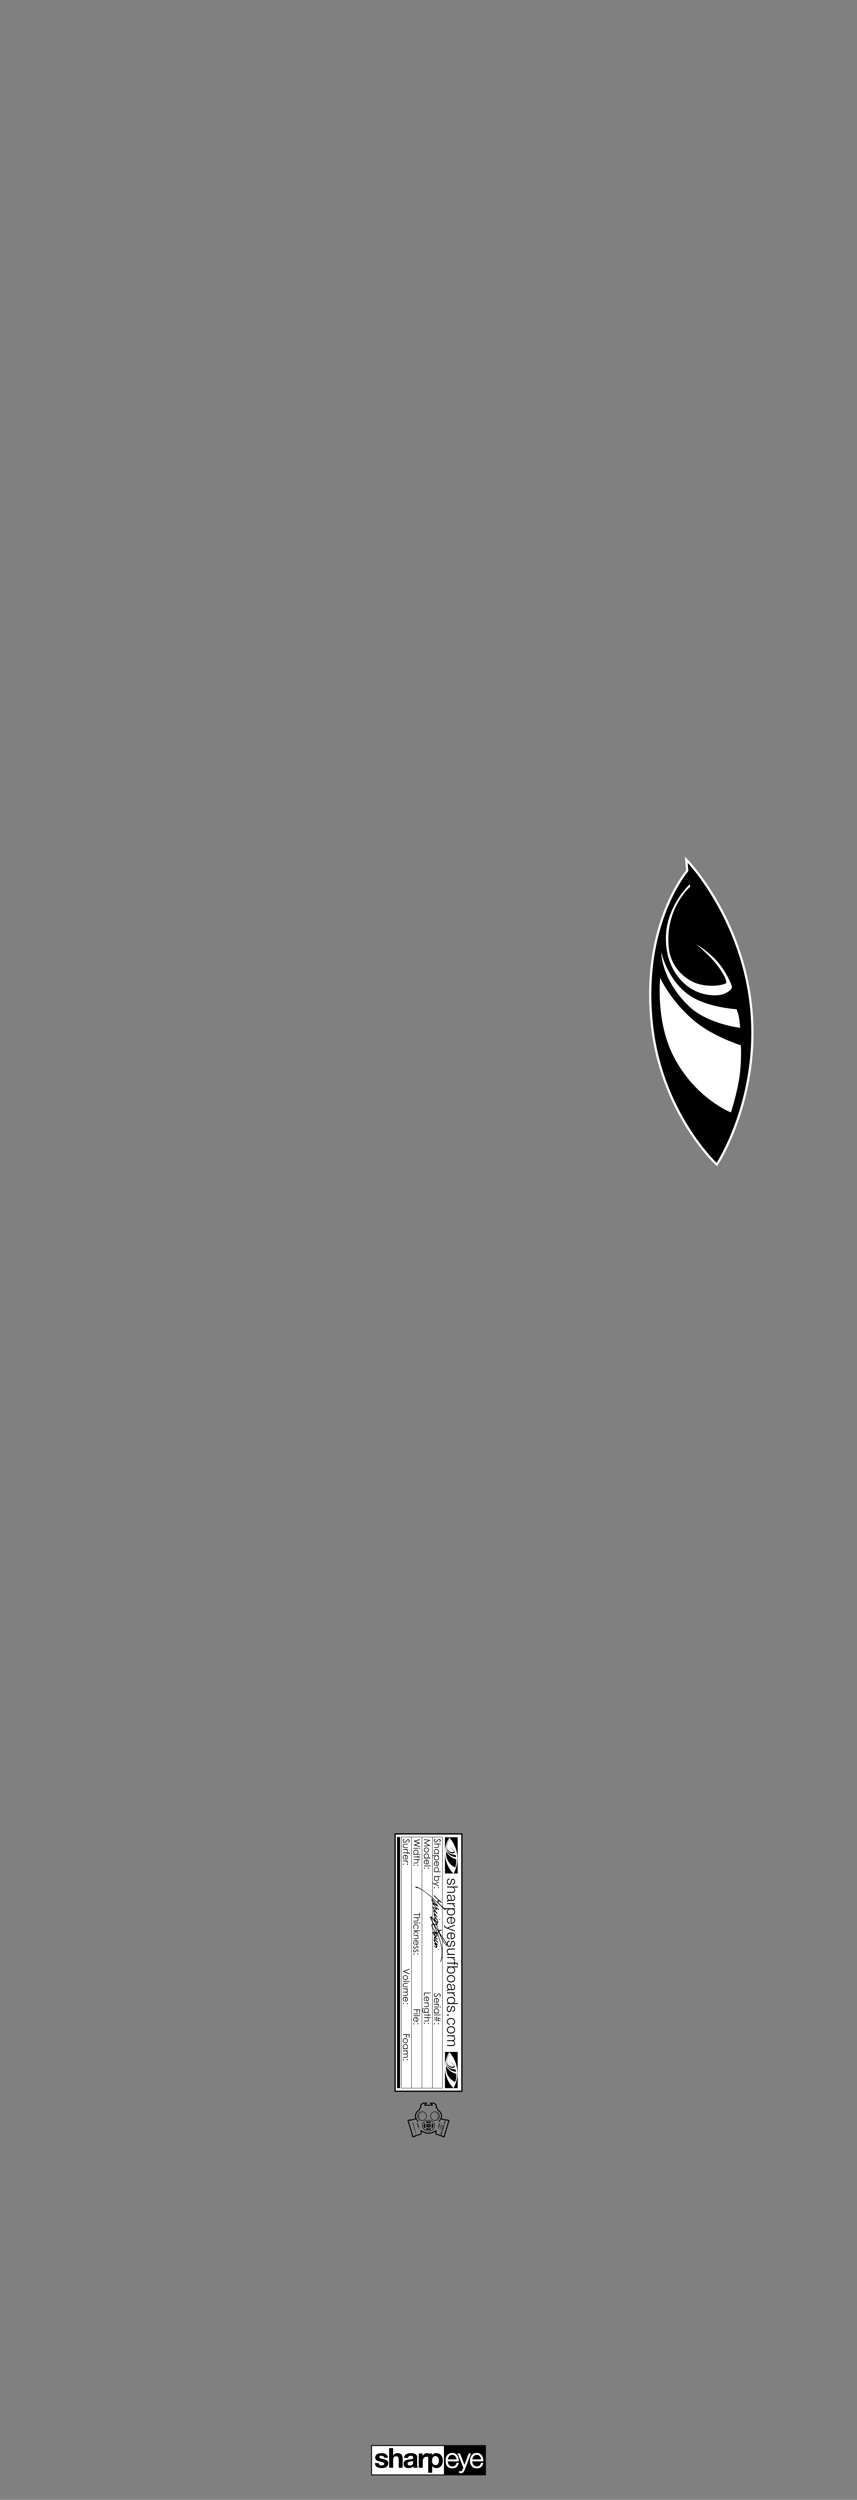 <?xml version="1.0" encoding="UTF-8"?>
<svg id="Layer_1" data-name="Layer 1" xmlns="http://www.w3.org/2000/svg" width="240" height="700" xmlns:xlink="http://www.w3.org/1999/xlink" viewBox="0 0 240 700">
  <rect x="0" y="0" width="240" height="700" fill="#808080" stroke="none"/>
  <defs>
    <clipPath id="clippath">
      <rect x="110.477" y="513.345" width="19.046" height="72.401" fill="none"/>
    </clipPath>
    <clipPath id="clippath-1">
      <rect x="110.477" y="513.345" width="19.046" height="72.401" fill="none"/>
    </clipPath>
    <clipPath id="clippath-2">
      <rect x="110.477" y="513.345" width="19.046" height="72.401" fill="none"/>
    </clipPath>
    <clipPath id="clippath-3">
      <rect x="110.477" y="513.345" width="19.046" height="72.401" fill="none"/>
    </clipPath>
    <clipPath id="clippath-4">
      <rect x="110.477" y="513.345" width="19.046" height="72.401" fill="none"/>
    </clipPath>
    <clipPath id="clippath-5">
      <rect x="110.477" y="513.345" width="19.046" height="72.401" fill="none"/>
    </clipPath>
    <clipPath id="clippath-6">
      <rect x="110.477" y="513.345" width="19.046" height="72.401" fill="none"/>
    </clipPath>
    <clipPath id="clippath-7">
      <rect x="110.477" y="513.345" width="19.046" height="72.401" fill="none"/>
    </clipPath>
    <clipPath id="clippath-8">
      <rect x="110.477" y="513.345" width="19.046" height="72.401" fill="none"/>
    </clipPath>
    <clipPath id="clippath-9">
      <rect x="110.477" y="513.345" width="19.046" height="72.401" fill="none"/>
    </clipPath>
    <clipPath id="clippath-10">
      <rect x="110.477" y="513.345" width="19.046" height="72.401" fill="none"/>
    </clipPath>
    <clipPath id="clippath-11">
      <rect x="110.477" y="513.345" width="19.046" height="72.401" fill="none"/>
    </clipPath>
    <clipPath id="clippath-12">
      <rect x="110.477" y="513.345" width="19.046" height="72.401" fill="none"/>
    </clipPath>
    <clipPath id="clippath-13">
      <rect x="110.477" y="513.345" width="19.046" height="72.401" fill="none"/>
    </clipPath>
    <clipPath id="clippath-14">
      <rect x="110.477" y="513.345" width="19.046" height="72.401" fill="none"/>
    </clipPath>
    <clipPath id="clippath-15">
      <rect x="110.477" y="513.345" width="19.046" height="72.401" fill="none"/>
    </clipPath>
    <clipPath id="clippath-16">
      <rect x="110.477" y="513.345" width="19.046" height="72.401" fill="none"/>
    </clipPath>
    <clipPath id="clippath-17">
      <rect x="110.477" y="513.345" width="19.046" height="72.401" fill="none"/>
    </clipPath>
    <clipPath id="clippath-18">
      <rect x="110.477" y="513.345" width="19.046" height="72.401" fill="none"/>
    </clipPath>
    <clipPath id="clippath-19">
      <rect x="103.918" y="684.65" width="32.164" height="8.491" fill="none"/>
    </clipPath>
  </defs>
  <path d="M210.081,282.5c-2.4-25-17.5-40.9-17.5-40.9l.2,2.3s-12.7,14.6-10,42.1c2.4,25.1,17.9,39.6,17.9,39.6,0,0,11.8-18.1,9.4-43.1Z" fill="#fff" stroke="#fff" stroke-miterlimit="10" stroke-width="1.25"/>
  <path d="M210.081,282.5c-2.4-25-17.5-40.9-17.5-40.9l.2,2.3s-12.7,14.6-10,42.1c2.4,25.1,17.9,39.6,17.9,39.6,0,0,11.8-18.1,9.4-43.1M193.181,247.6l.1.7s-7.1,6.1-6,17c.5,5.5,4.7,9.3,8.6,10.3,3.8,1,7.5,0,7.5-.4.2-.9-1.4-3.7-3.4-6-2.2-2.5-5-4.8-5-4.8,0,0,2.6,1.4,5.4,4.3,2.7,2.8,4.5,6.9,4.6,7.6.1.8-1.8,2.4-4.6,2.4-7.4.1-12.5-5.8-13.6-12.4-2-11.1,6.4-18.7,6.4-18.7M192.381,278.2c4.9,3.9,13.9,4.4,13.9,4.4,0,0,.5,1.2.7,2.5s.3,2.7.3,2.7c0,0-9.1-1-14.4-6.1-7.8-7.5-7.7-15.1-7.7-15.1,0,0,1.5,7.2,7.2,11.6M188.581,295.7c-5-9.8-3.7-21.9-3.7-21.9,0,0,2.8,6.4,9.6,12.1,5.3,4.4,13,6.8,13,6.8,0,0,.3,5.1-.6,10.1-.8,4.5-2.2,8.7-2.2,8.7,0,0-10.1-4-16.1-15.8"/>
  <g>
    <rect x="110.652" y="513.522" width="18.696" height="72.05" fill="#fff"/>
    <path d="M110.829,513.695h18.345v71.7h-18.345v-71.7ZM110.477,585.747h19.046v-72.401h-19.046v72.401Z"/>
    <rect x="124.611" y="514.452" width="3.558" height="10.147"/>
    <g clip-path="url(#clippath)">
      <path d="M125.434,521.045c-.646-1.178-.517-2.647-.517-2.647,0,0,.368.764,1.221,1.441.661.523,1.624.784,1.624.784,0,0,.048.619-.04,1.224-.079.543-.25,1.064-.25,1.064,0,0-1.261-.453-2.036-1.867M125.839,518.906c.615.455,1.727.49,1.727.49,0,0,.061.147.094.304.035.162.042.331.042.331,0,0-1.121-.099-1.789-.703-.987-.891-.989-1.813-.989-1.813,0,0,.21.869.915,1.392M125.845,515.187l.011.085s-.849.766-.687,2.077c.081.665.609,1.114,1.09,1.222.468.103.917-.024.924-.075.018-.107-.18-.449-.434-.716-.282-.296-.631-.565-.631-.565,0,0,.318.16.672.506.342.337.578.819.591.911.011.092-.212.295-.565.309-.904.033-1.557-.663-1.71-1.465-.26-1.346.74-2.288.74-2.288M128.034,519.372c-.374-3.032-2.281-4.919-2.281-4.919l.033.272s-1.513,1.817-1.103,5.145c.376,3.043,2.325,4.755,2.325,4.755,0,0,1.399-2.222,1.025-5.254" fill="#fff"/>
      <path d="M121.889,514.837l.092.155c-.199.109-.3.234-.3.376,0,.061.015.118.044.171.028.053.066.094.114.123.046.028.098.04.151.04.061,0,.12-.02.179-.061.081-.057.179-.16.291-.311.114-.151.197-.245.249-.282.085-.064.179-.098.278-.098.079,0,.151.02.215.057.064.039.116.092.155.16.037.068.055.144.055.225,0,.085-.02.164-.064.239-.042.074-.12.153-.234.236l-.11-.147c.09-.068.149-.127.179-.175.028-.048.042-.101.042-.156,0-.074-.022-.134-.066-.18-.044-.046-.099-.07-.164-.07-.041,0-.077.009-.116.026-.037.017-.077.046-.12.09-.024.022-.085.101-.182.234-.116.156-.219.265-.309.322-.09.059-.18.088-.272.088-.133,0-.247-.05-.342-.149-.098-.101-.145-.223-.145-.365,0-.11.029-.212.087-.3.059-.09.158-.173.296-.249"/>
      <path d="M123.411,516.254v.173h-.758c.092.07.16.147.206.23.046.085.068.175.068.272,0,.101-.026.19-.075.267-.052.079-.12.136-.206.173s-.221.055-.403.055h-.692v-.173h.641c.155,0,.258-.006.309-.018.09-.02.156-.061.201-.116.046-.057.068-.131.068-.223,0-.103-.035-.197-.103-.28-.07-.083-.155-.136-.258-.164-.066-.017-.188-.024-.365-.024h-.493v-.173h1.861Z"/>
      <path d="M122.76,518.442c0-.096-.024-.184-.07-.267-.048-.081-.114-.145-.199-.193-.087-.048-.177-.072-.272-.072-.094,0-.184.024-.271.072-.087.05-.153.114-.201.195-.048.083-.072.169-.072.263,0,.096.022.184.07.269.048.085.112.151.193.195.083.046.173.07.276.07.155,0,.285-.052.388-.155.105-.101.156-.228.156-.377M122.893,519.132h-1.342v-.169h.23c-.088-.074-.155-.155-.199-.245-.044-.09-.066-.188-.066-.295,0-.191.068-.353.206-.488.138-.134.306-.201.503-.201.193,0,.359.068.497.203.136.136.206.3.206.49,0,.11-.024.21-.07.3-.048.088-.118.168-.212.236h.247v.169Z"/>
      <path d="M122.76,520.214c0-.149-.052-.274-.156-.377-.103-.101-.234-.153-.388-.153-.103,0-.193.022-.276.068-.081.046-.145.11-.193.197-.048.085-.07.173-.07.269,0,.092.024.179.072.261.048.081.114.145.201.195.087.048.177.072.271.072.096,0,.186-.024.272-.072.085-.048.151-.112.199-.193.046-.081.07-.171.07-.267M122.893,519.523v.173h-.247c.094.068.164.145.212.236.046.088.07.188.07.296,0,.191-.07.353-.206.49-.138.134-.304.203-.497.203-.197,0-.365-.066-.503-.201-.138-.134-.206-.296-.206-.486,0-.107.022-.206.066-.295.044-.09.11-.171.199-.243h-.722v-.173h1.834Z"/>
      <path d="M122.357,522.375c.092-.022.166-.057.221-.101.055-.044.099-.101.134-.175.033-.072.05-.147.05-.228,0-.131-.042-.245-.127-.339-.061-.07-.155-.122-.278-.158v1.001ZM121.996,522.375l-.077.145c-.092-.048-.169-.103-.226-.166-.057-.063-.101-.133-.131-.212-.031-.077-.046-.166-.046-.265,0-.219.072-.39.215-.514.144-.123.306-.184.488-.184.169,0,.322.052.455.156.169.133.254.309.254.532,0,.228-.087.411-.26.549-.123.096-.276.145-.46.147v-1.208c-.155.004-.283.053-.383.149-.099.098-.149.215-.149.357,0,.068.011.134.035.201.024.064.055.12.096.164.039.046.101.094.19.147"/>
      <path d="M122.761,523.536c0-.096-.024-.184-.072-.267-.046-.081-.112-.145-.199-.193-.085-.048-.175-.072-.271-.072-.094,0-.184.024-.271.072-.087.05-.155.114-.203.195-.048.083-.072.169-.072.263,0,.096.024.184.072.269.048.085.112.151.193.195.081.046.173.07.274.07.156,0,.285-.052.39-.155.103-.101.156-.228.156-.377M123.411,524.227h-1.861v-.169h.232c-.088-.074-.155-.155-.199-.245-.044-.09-.066-.188-.066-.295,0-.191.068-.353.206-.488.138-.134.306-.201.503-.201.193,0,.359.068.495.203.138.136.206.3.206.49,0,.11-.022.21-.07.3-.046.088-.118.168-.212.236h.766v.169Z"/>
      <path d="M121.683,526.019c0,.096.024.186.07.267.048.081.114.145.199.193.087.048.177.072.272.072s.186-.024.272-.072c.087-.05.153-.114.202-.195.048-.083.072-.169.072-.261,0-.096-.024-.184-.072-.269-.05-.087-.114-.151-.195-.197-.081-.046-.173-.068-.274-.068-.156,0-.285.052-.39.153-.105.103-.156.228-.156.377M121.551,525.328h1.861v.173h-.749c.088.072.155.153.199.243.044.088.066.188.066.295,0,.19-.068.352-.206.486-.138.134-.306.201-.503.201-.193,0-.359-.068-.497-.203-.136-.136-.206-.298-.206-.49,0-.109.024-.208.07-.296.048-.088.118-.168.212-.236h-.247v-.173Z"/>
    </g>
    <polygon points="121.652 527.448 121.059 527.19 121.059 527.373 122.893 528.172 122.893 527.987 121.86 527.54 122.893 527.078 122.893 526.896 121.652 527.448"/>
    <g clip-path="url(#clippath-1)">
      <path d="M121.823,528.585c0,.042-.017.077-.046.107-.029.029-.064.044-.109.044-.041,0-.077-.015-.107-.044-.031-.029-.046-.064-.046-.107s.015-.077.046-.107c.029-.029.066-.044.107-.044.044,0,.079.015.109.044.029.029.046.064.046.107M122.927,528.585c0,.042-.015.077-.044.107-.029.029-.066.044-.109.044s-.079-.015-.109-.044c-.029-.029-.044-.064-.044-.107s.015-.077.044-.107c.029-.029.066-.044.109-.044s.077.015.109.044c.029.029.044.064.044.107"/>
      <path d="M113.186,514.907l.092.155c-.199.109-.3.234-.3.376,0,.061.015.118.044.171.028.053.066.094.114.123.046.028.098.04.151.04.061,0,.12-.02.179-.061.081-.057.179-.16.291-.311.114-.151.197-.245.249-.282.085-.064.179-.098.278-.098.079,0,.151.02.215.057.064.039.116.092.155.16.037.068.055.144.055.225,0,.085-.02.166-.064.239-.042.074-.12.153-.234.236l-.11-.147c.09-.068.149-.127.179-.175.028-.048.042-.101.042-.156,0-.074-.022-.134-.066-.18-.044-.046-.099-.07-.164-.07-.041,0-.077.009-.116.026-.037.017-.077.046-.12.09-.024.022-.085.101-.182.234-.116.156-.219.265-.309.322-.09.059-.18.088-.272.088-.133,0-.247-.05-.342-.149-.098-.101-.145-.223-.145-.365,0-.11.029-.212.087-.3.059-.09.158-.173.296-.249"/>
      <path d="M114.19,516.302v.173h-.626c-.155,0-.26.007-.317.024-.083.026-.147.072-.195.142s-.072.153-.072.249c0,.098.024.179.07.247.046.066.107.112.184.138.052.017.16.026.33.026h.626v.177h-.659c-.184,0-.324-.022-.418-.064-.094-.044-.168-.109-.221-.195s-.079-.195-.079-.326.026-.241.079-.328c.053-.088.127-.153.223-.197.096-.042.237-.064.429-.064h.646Z"/>
      <path d="M114.19,517.795v.177h-.197c.077.052.136.109.175.166.037.059.057.12.057.184,0,.046-.017.098-.046.153l-.145-.09c.015-.037.024-.068.024-.092,0-.057-.024-.112-.072-.166-.048-.053-.12-.096-.221-.123-.075-.02-.23-.031-.464-.031h-.453v-.177h1.342Z"/>
      <path d="M114.708,519.173h-.169c.028-.063.04-.118.04-.162,0-.035-.006-.063-.02-.085-.013-.022-.029-.037-.046-.042-.018-.006-.064-.009-.142-.009h-.18v.282h-.151v-.282h-1.193v-.173h1.193v-.177h.151v.177h.208c.098,0,.166.009.206.026.042.018.075.048.099.09.026.042.039.094.039.155,0,.055-.011.123-.035.201"/>
      <path d="M113.654,520.544c.092-.024.166-.057.221-.101.055-.044.099-.101.134-.175.033-.072.05-.147.05-.228,0-.131-.042-.245-.127-.339-.061-.07-.155-.122-.278-.158v1.001ZM113.293,520.544l-.077.145c-.092-.048-.169-.103-.226-.166s-.101-.133-.131-.212c-.031-.077-.046-.166-.046-.265,0-.219.072-.39.215-.514.144-.123.306-.184.488-.184.169,0,.322.052.455.156.169.133.254.309.254.532,0,.228-.087.411-.26.549-.123.096-.276.145-.46.147v-1.208c-.155.004-.284.053-.383.149-.099.098-.149.215-.149.357,0,.068.011.134.035.201.024.064.055.12.096.164.039.046.101.094.19.147"/>
      <path d="M114.19,520.99v.177h-.197c.077.052.136.109.175.166.037.059.057.12.057.184,0,.046-.017.098-.046.153l-.145-.09c.015-.037.024-.068.024-.092,0-.057-.024-.112-.072-.166-.048-.053-.12-.096-.221-.123-.075-.02-.23-.031-.464-.031h-.453v-.177h1.342Z"/>
      <path d="M113.12,522.006c0,.042-.017.077-.046.107-.029.029-.064.044-.109.044-.04,0-.077-.015-.107-.044-.031-.029-.046-.064-.046-.107s.015-.077.046-.107c.029-.029.066-.044.107-.044.044,0,.079.015.109.044.029.029.046.064.046.107M114.224,522.006c0,.042-.015.077-.044.107-.029.029-.066.044-.109.044s-.079-.015-.109-.044-.044-.064-.044-.107.015-.077.044-.107.066-.044.109-.044.077.015.109.044c.029.029.044.064.044.107"/>
    </g>
    <polygon points="118.743 515.188 120.05 515.364 118.743 516.014 118.743 516.06 120.043 516.703 118.743 516.883 118.743 517.06 120.558 516.798 120.558 516.771 119.069 516.04 120.558 515.3 120.558 515.272 118.743 515.013 118.743 515.188"/>
    <g clip-path="url(#clippath-2)">
      <path d="M119.951,518.023c0-.144-.053-.267-.158-.37-.107-.103-.236-.155-.385-.155-.098,0-.188.022-.272.07-.083.046-.149.11-.193.19-.046.081-.07.169-.07.265s.024.182.07.263c.044.079.11.144.193.19.085.048.175.072.272.072.149,0,.278-.052.385-.156.105-.103.158-.226.158-.368M120.12,518.023c0,.206-.075.377-.225.514-.136.123-.298.186-.484.186-.188,0-.352-.064-.492-.195-.142-.131-.212-.3-.212-.504,0-.206.07-.374.212-.504.14-.131.304-.197.492-.197.186,0,.346.063.482.186.151.136.226.307.226.515"/>
      <path d="M119.954,519.692c0-.096-.024-.184-.072-.267-.046-.081-.112-.145-.199-.193-.085-.048-.175-.072-.271-.072-.094,0-.184.024-.271.072-.087.05-.155.114-.203.195-.048.083-.072.169-.072.263,0,.096.024.184.072.269.048.085.112.151.193.195.081.046.173.07.274.07.156,0,.285-.052.39-.155.103-.101.156-.228.156-.377M120.604,520.382h-1.861v-.169h.232c-.088-.074-.155-.155-.199-.245-.044-.09-.066-.188-.066-.295,0-.191.068-.353.206-.488.138-.134.306-.201.503-.201.193,0,.359.068.495.203.138.136.206.3.206.49,0,.11-.022.21-.07.3-.046.088-.118.168-.212.236h.766v.169Z"/>
      <path d="M119.549,521.903c.092-.024.166-.057.221-.101.055-.044.099-.101.134-.175.033-.072.05-.147.05-.228,0-.131-.042-.245-.127-.339-.061-.07-.155-.122-.278-.158v1.001ZM119.189,521.903l-.077.145c-.092-.048-.169-.103-.226-.166-.057-.063-.101-.133-.131-.212-.031-.077-.046-.166-.046-.265,0-.219.072-.39.215-.514.144-.123.306-.184.488-.184.169,0,.322.052.455.156.169.133.254.309.254.532,0,.228-.087.411-.26.549-.123.096-.276.145-.46.147v-1.208c-.155.004-.283.053-.383.149-.099.098-.149.215-.149.357,0,.068.011.134.035.201.024.064.055.12.096.164.039.046.101.094.19.147"/>
    </g>
    <rect x="118.743" y="522.39" width="1.861" height=".173"/>
    <g clip-path="url(#clippath-3)">
      <path d="M119.015,523.111c0,.042-.017.077-.046.107-.029.029-.064.044-.109.044-.041,0-.077-.015-.107-.044-.031-.029-.046-.064-.046-.107s.015-.077.046-.107c.029-.029.066-.044.107-.044.044,0,.079.015.109.044.029.029.046.064.046.107M120.12,523.111c0,.042-.015.077-.044.107-.029.029-.066.044-.109.044s-.079-.015-.109-.044c-.029-.029-.044-.064-.044-.107s.015-.077.044-.107c.029-.029.066-.044.109-.044s.077.015.109.044c.029.029.044.064.044.107"/>
    </g>
    <rect x="121.049" y="514.384" width=".099" height="70.326"/>
    <rect x="118.117" y="514.384" width=".099" height="70.326"/>
    <rect x="115.184" y="514.384" width=".099" height="70.326"/>
    <g clip-path="url(#clippath-4)">
      <path d="M121.889,558.107l.092.155c-.199.109-.3.234-.3.376,0,.061.015.118.044.171.028.053.066.094.114.123.046.028.098.04.151.04.061,0,.12-.02.179-.061.081-.057.179-.16.291-.311.114-.151.197-.245.249-.282.085-.064.179-.098.278-.098.079,0,.151.02.215.057.064.039.116.092.155.16.037.068.055.144.055.225,0,.085-.02.164-.064.239-.042.074-.12.153-.234.236l-.11-.147c.09-.068.149-.127.179-.175.028-.048.042-.101.042-.158,0-.072-.022-.133-.066-.179-.044-.046-.099-.07-.164-.07-.041,0-.077.009-.116.026-.037.015-.077.046-.12.09-.024.022-.085.101-.182.234-.116.156-.219.265-.309.322-.09.059-.18.088-.272.088-.133,0-.247-.05-.342-.149-.098-.101-.145-.223-.145-.365,0-.11.029-.212.087-.3.059-.09.158-.173.296-.249"/>
      <path d="M122.357,560.655c.092-.024.166-.057.221-.101.055-.044.099-.101.134-.175.033-.072.05-.147.05-.228,0-.131-.042-.245-.127-.339-.061-.07-.155-.122-.278-.156v1ZM121.996,560.655l-.077.145c-.092-.048-.169-.103-.226-.166-.057-.063-.101-.133-.131-.21-.031-.079-.046-.168-.046-.267,0-.219.072-.39.215-.514.144-.123.306-.184.488-.184.169,0,.322.052.455.156.169.133.254.309.254.532,0,.228-.087.411-.26.549-.123.098-.276.145-.46.147v-1.208c-.155.004-.283.053-.383.149-.099.098-.149.215-.149.357,0,.068.011.136.035.201s.055.12.096.164c.039.046.101.094.19.147"/>
      <path d="M122.893,561.101v.177h-.197c.077.053.136.109.175.166.037.059.057.12.057.184,0,.046-.017.098-.046.153l-.145-.09c.015-.037.024-.066.024-.092,0-.057-.024-.112-.072-.166s-.12-.094-.221-.123c-.075-.02-.23-.031-.464-.031h-.453v-.177h1.342Z"/>
      <path d="M122.893,562.073h-1.342v-.173h1.342v.173ZM123.446,561.987c0,.039-.015.074-.042.101-.028.028-.061.041-.101.041-.039,0-.072-.013-.099-.041-.028-.028-.042-.063-.042-.101s.015-.072.042-.099c.028-.028.061-.042.099-.042.04,0,.074.015.101.042.028.028.042.061.042.099"/>
      <path d="M122.76,563.08c0-.096-.024-.184-.07-.267-.048-.081-.114-.145-.199-.193-.087-.048-.177-.072-.272-.072-.094,0-.184.024-.271.072-.087.05-.153.114-.201.195-.048.083-.072.169-.072.263,0,.096.022.184.07.269.048.085.112.151.193.195.083.046.173.068.276.068.155,0,.285-.05.388-.153.105-.101.156-.228.156-.377M122.893,563.77h-1.342v-.169h.23c-.088-.074-.155-.155-.199-.245-.044-.09-.066-.188-.066-.295,0-.191.068-.353.206-.488.138-.134.306-.201.503-.201.193,0,.359.068.497.203.136.136.206.3.206.49,0,.11-.024.21-.07.3-.048.088-.118.168-.212.236h.247v.169Z"/>
    </g>
    <rect x="121.552" y="564.132" width="1.861" height=".173"/>
    <path d="M122.293,565.569v-.414l.412.063v.412l-.412-.061ZM122.161,564.698v.304l-.609-.094v.136l.609.092v.414l-.609-.09v.138l.609.088v.307h.133v-.287l.412.061v.296h.134v-.276l.576.085v-.14l-.576-.083v-.412l.576.087v-.133l-.576-.088v-.33h-.134v.311l-.412-.064v-.322h-.133Z"/>
    <g clip-path="url(#clippath-5)">
      <path d="M121.823,566.674c0,.042-.017.077-.046.107-.029.029-.064.044-.109.044-.041,0-.077-.015-.107-.044-.031-.029-.046-.064-.046-.107s.015-.077.046-.107c.029-.029.066-.046.107-.046.044,0,.079.017.109.046.029.029.046.064.046.107M122.927,566.674c0,.042-.015.077-.044.107-.029.029-.066.044-.109.044s-.079-.015-.109-.044c-.029-.029-.044-.064-.044-.107s.015-.077.044-.107c.029-.029.066-.046.109-.046s.077.017.109.046c.029.029.044.064.044.107"/>
    </g>
    <polygon points="117.432 535.633 117.432 536.038 115.796 536.038 115.796 536.222 117.432 536.222 117.432 536.627 117.609 536.627 117.609 535.633 117.432 535.633"/>
    <g clip-path="url(#clippath-6)">
      <path d="M117.656,536.86v.173h-.758c.092.07.16.147.206.23.046.085.068.175.068.272,0,.101-.026.19-.075.267-.052.079-.12.136-.206.173s-.221.055-.403.055h-.692v-.173h.641c.155,0,.258-.006.309-.018.09-.02.156-.061.201-.116.046-.057.068-.131.068-.223,0-.103-.035-.197-.103-.28-.07-.083-.155-.136-.258-.164-.066-.017-.188-.024-.365-.024h-.493v-.173h1.861Z"/>
      <path d="M117.138,538.547h-1.342v-.173h1.342v.173ZM117.69,538.461c0,.039-.015.074-.042.101-.028.028-.061.041-.101.041-.039,0-.072-.013-.099-.041-.028-.028-.042-.063-.042-.101s.015-.072.042-.099c.028-.028.061-.042.099-.042.04,0,.074.015.101.042.028.028.042.061.042.099"/>
      <path d="M116.859,540.21l-.085-.136c.156-.12.236-.28.236-.484,0-.164-.053-.3-.158-.409-.105-.107-.232-.162-.383-.162-.098,0-.19.026-.276.075-.087.05-.153.118-.201.204-.048.087-.072.184-.072.291,0,.197.079.359.236.484l-.09.136c-.096-.064-.171-.151-.225-.258-.053-.109-.079-.232-.079-.37,0-.212.066-.388.201-.528.136-.14.3-.21.493-.21.129,0,.25.033.363.098.11.066.197.156.26.271.063.114.094.241.094.383,0,.09-.013.175-.04.258-.028.083-.063.153-.107.21-.042.059-.098.107-.166.147"/>
    </g>
    <polygon points="115.795 540.54 115.795 540.713 116.399 540.713 115.795 541.389 115.795 541.632 116.499 540.851 117.137 541.59 117.137 541.336 116.596 540.713 117.657 540.713 117.657 540.54 115.795 540.54"/>
    <g clip-path="url(#clippath-7)">
      <path d="M117.138,541.81v.173h-.241c.092.068.162.145.208.228.044.085.068.177.068.274,0,.101-.026.19-.077.267-.05.079-.12.136-.206.173-.087.037-.221.055-.403.055h-.69v-.173h.641c.155,0,.258-.006.309-.018.088-.02.155-.059.201-.116.044-.057.066-.131.066-.221,0-.105-.033-.199-.103-.282-.07-.083-.155-.136-.256-.164-.068-.017-.19-.024-.366-.024h-.492v-.173h1.342Z"/>
      <path d="M116.601,544.481c.092-.024.166-.057.221-.101s.099-.101.134-.175c.033-.072.05-.147.05-.228,0-.131-.042-.245-.127-.339-.061-.07-.155-.122-.278-.158v1.001ZM116.241,544.481l-.077.145c-.092-.048-.169-.103-.226-.166-.057-.063-.101-.133-.131-.212-.031-.077-.046-.166-.046-.265,0-.219.072-.39.215-.514.144-.123.306-.184.488-.184.169,0,.322.052.455.156.169.133.254.309.254.532,0,.228-.087.411-.26.549-.123.096-.276.145-.46.147v-1.208c-.155.004-.283.053-.383.149-.099.098-.149.215-.149.357,0,.068.011.134.035.201.024.064.055.12.096.164.039.046.101.094.19.147"/>
      <path d="M116.991,545.668l-.114-.11c.088-.094.134-.184.134-.271,0-.057-.018-.105-.055-.145-.039-.039-.081-.059-.131-.059-.042,0-.085.017-.125.05-.039.031-.087.101-.142.206-.066.129-.131.217-.191.263-.063.044-.133.068-.212.068-.11,0-.203-.039-.28-.116-.075-.079-.114-.175-.114-.291,0-.077.017-.151.05-.223.035-.07.081-.129.14-.175l.123.109c-.099.088-.149.182-.149.282,0,.068.022.127.066.177.044.048.098.074.156.074.05,0,.094-.017.133-.05.039-.031.085-.105.144-.217.063-.122.123-.202.184-.247s.131-.066.21-.066c.101,0,.186.035.254.105.066.07.101.158.101.263,0,.123-.061.249-.182.374"/>
      <path d="M116.991,546.649l-.114-.11c.088-.094.134-.184.134-.271,0-.057-.018-.105-.055-.145-.039-.039-.081-.059-.131-.059-.042,0-.085.017-.125.05-.039.031-.087.101-.142.206-.066.129-.131.217-.191.263-.063.044-.133.068-.212.068-.11,0-.203-.039-.28-.116-.075-.079-.114-.175-.114-.291,0-.077.017-.151.05-.223.035-.07.081-.129.14-.175l.123.109c-.099.088-.149.182-.149.282,0,.068.022.127.066.177.044.048.098.074.156.074.05,0,.094-.017.133-.05.039-.031.085-.105.144-.217.063-.122.123-.202.184-.247s.131-.066.21-.066c.101,0,.186.035.254.105.066.07.101.158.101.263,0,.123-.061.249-.182.374"/>
      <path d="M116.068,547.145c0,.042-.017.077-.046.107-.029.029-.064.044-.109.044-.041,0-.077-.015-.107-.044-.031-.029-.046-.064-.046-.107s.015-.077.046-.107c.029-.029.066-.044.107-.044.044,0,.079.015.109.044.029.029.046.064.046.107M117.172,547.145c0,.042-.015.077-.044.107-.029.029-.066.044-.109.044s-.079-.015-.109-.044c-.029-.029-.044-.064-.044-.107s.015-.077.044-.107c.029-.029.066-.044.109-.044s.077.015.109.044c.029.029.044.064.044.107"/>
    </g>
    <polygon points="112.848 569.591 112.848 569.771 113.737 569.771 113.737 570.498 113.916 570.498 113.916 569.771 114.484 569.771 114.484 570.498 114.663 570.498 114.663 569.591 112.848 569.591"/>
    <g clip-path="url(#clippath-8)">
      <path d="M114.055,571.422c0-.144-.053-.267-.158-.37-.107-.103-.236-.155-.385-.155-.098,0-.188.022-.272.07-.083.046-.149.11-.193.19-.046.081-.07.169-.07.265s.024.182.07.263c.044.079.11.144.193.19.085.048.175.072.272.072.149,0,.278-.052.385-.156.105-.103.158-.226.158-.368M114.224,571.422c0,.206-.075.379-.225.514-.136.123-.298.186-.484.186-.188,0-.352-.064-.492-.195-.142-.131-.212-.3-.212-.504,0-.206.07-.374.212-.504.14-.131.304-.197.492-.197.186,0,.346.063.482.186.151.136.226.307.226.515"/>
      <path d="M114.057,573.088c0-.096-.024-.184-.07-.265-.048-.083-.114-.147-.199-.195-.087-.048-.177-.072-.272-.072-.094,0-.184.024-.271.072-.087.05-.153.114-.201.195-.048.083-.072.169-.072.263,0,.096.022.184.07.269s.112.151.193.195c.083.046.173.07.276.07.155,0,.285-.052.388-.155.105-.101.156-.228.156-.377M114.19,573.779h-1.342v-.169h.23c-.088-.074-.155-.155-.199-.245-.044-.09-.066-.188-.066-.295,0-.19.068-.353.206-.488s.306-.201.503-.201c.193,0,.359.068.497.203.136.136.206.3.206.49,0,.11-.024.21-.07.3-.048.088-.118.168-.212.236h.247v.169Z"/>
      <path d="M114.19,574.166v.173h-.232c.085.061.147.122.188.186.052.087.079.179.079.274,0,.064-.013.127-.039.186s-.059.105-.101.144c-.042.037-.103.068-.182.096.105.057.184.129.239.215.055.087.083.179.083.278,0,.092-.024.175-.07.245-.048.072-.112.125-.197.158-.085.035-.21.052-.377.052h-.733v-.175h.733c.144,0,.243-.011.296-.031.053-.02.098-.055.131-.105.033-.05.05-.109.05-.179,0-.083-.026-.16-.075-.228-.048-.07-.114-.12-.197-.153-.081-.031-.219-.048-.412-.048h-.525v-.173h.687c.162,0,.272-.009.33-.029.059-.02.105-.055.14-.105.035-.052.053-.11.053-.18,0-.079-.024-.153-.074-.223-.048-.07-.112-.122-.193-.155-.081-.033-.206-.05-.374-.05h-.569v-.173h1.342Z"/>
      <path d="M113.12,576.727c0,.042-.017.077-.046.107-.029.029-.064.046-.109.046-.04,0-.077-.017-.107-.046-.031-.029-.046-.064-.046-.107s.015-.077.046-.107c.029-.029.066-.044.107-.044.044,0,.079.015.109.044.029.029.046.064.046.107M114.224,576.727c0,.042-.015.077-.044.107-.029.029-.066.046-.109.046s-.079-.017-.109-.046c-.029-.029-.044-.064-.044-.107s.015-.077.044-.107c.029-.029.066-.044.109-.044s.077.015.109.044c.029.029.044.064.044.107"/>
    </g>
    <polygon points="118.743 557.978 118.743 558.858 118.918 558.858 118.918 558.159 120.558 558.159 120.558 557.978 118.743 557.978"/>
    <g clip-path="url(#clippath-9)">
      <path d="M119.549,560.247c.092-.024.166-.057.221-.101.055-.044.099-.101.134-.175.033-.072.05-.147.05-.228,0-.131-.042-.245-.127-.339-.061-.07-.155-.122-.278-.156v1ZM119.189,560.247l-.077.145c-.092-.048-.169-.103-.226-.166-.057-.063-.101-.133-.131-.21-.031-.079-.046-.168-.046-.267,0-.219.072-.39.215-.514.144-.123.306-.184.488-.184.169,0,.322.052.455.156.169.133.254.309.254.532,0,.228-.087.411-.26.549-.123.098-.276.145-.46.147v-1.208c-.155.004-.283.053-.383.149-.099.098-.149.215-.149.357,0,.068.011.136.035.201s.055.12.096.164c.039.046.101.094.19.147"/>
      <path d="M120.085,560.759v.173h-.241c.092.068.162.145.208.228.044.085.068.177.068.274,0,.101-.026.19-.077.267-.05.079-.12.136-.206.173-.087.037-.221.055-.403.055h-.69v-.173h.641c.155,0,.258-.006.309-.018.088-.02.155-.059.201-.116.044-.057.066-.131.066-.223,0-.103-.033-.197-.103-.28-.07-.083-.155-.136-.256-.164-.068-.017-.19-.024-.366-.024h-.492v-.173h1.342Z"/>
      <path d="M119.953,562.947c0-.098-.024-.188-.07-.272-.048-.083-.112-.149-.197-.197-.083-.048-.173-.072-.271-.072-.147,0-.269.05-.365.147-.098.099-.145.228-.145.385,0,.158.048.285.144.383.096.096.221.145.376.145.101,0,.191-.022.272-.066.079-.046.142-.109.188-.19.046-.081.068-.169.068-.263M120.085,563.457v.173h-1.07c-.188,0-.326-.017-.414-.05-.123-.046-.217-.123-.283-.236-.068-.112-.101-.247-.101-.403,0-.116.017-.219.05-.311.033-.09.075-.166.131-.223.055-.059.136-.11.241-.16v.188c-.088.052-.155.118-.197.197-.044.081-.064.182-.064.302,0,.118.022.215.066.298.042.081.098.138.164.173.066.035.175.052.322.052h.07c-.083-.064-.145-.144-.19-.237-.044-.094-.066-.195-.066-.3,0-.123.029-.239.092-.348.061-.109.144-.193.247-.252.103-.059.217-.088.342-.088.123,0,.239.031.346.092.109.063.193.147.256.256.063.11.094.225.094.346,0,.099-.022.193-.063.282-.042.087-.11.169-.206.25h.234Z"/>
    </g>
    <polygon points="119.936 563.915 119.936 564.15 118.743 564.15 118.743 564.323 119.936 564.323 119.936 564.598 120.085 564.598 120.085 564.323 120.584 564.323 120.584 564.15 120.085 564.15 120.085 563.915 119.936 563.915"/>
    <g clip-path="url(#clippath-10)">
      <path d="M120.604,564.856v.173h-.758c.092.07.16.147.206.23.046.085.068.175.068.272,0,.101-.026.19-.075.267-.052.079-.12.136-.206.173-.087.037-.221.055-.403.055h-.692v-.173h.641c.155,0,.258-.006.309-.018.09-.02.156-.061.201-.116.046-.057.068-.131.068-.223,0-.103-.035-.197-.103-.28-.07-.083-.155-.136-.258-.164-.066-.017-.188-.024-.365-.024h-.493v-.173h1.861Z"/>
      <path d="M119.015,566.587c0,.042-.017.077-.046.107-.029.029-.064.044-.109.044-.041,0-.077-.015-.107-.044-.031-.029-.046-.064-.046-.107s.015-.077.046-.107c.029-.029.066-.046.107-.046.044,0,.079.017.109.046.029.029.046.064.046.107M120.12,566.587c0,.042-.015.077-.044.107-.029.029-.066.044-.109.044s-.079-.015-.109-.044c-.029-.029-.044-.064-.044-.107s.015-.077.044-.107c.029-.029.066-.046.109-.046s.077.017.109.046c.029.029.044.064.044.107"/>
    </g>
    <polygon points="115.795 562.657 115.795 562.838 116.686 562.838 116.686 563.567 116.863 563.567 116.863 562.838 117.432 562.838 117.432 563.567 117.609 563.567 117.609 562.657 115.795 562.657"/>
    <g clip-path="url(#clippath-11)">
      <path d="M117.138,564h-1.342v-.173h1.342v.173ZM117.69,563.914c0,.039-.015.074-.042.101-.028.028-.061.041-.101.041-.039,0-.072-.013-.099-.041-.028-.028-.042-.063-.042-.101s.015-.072.042-.099c.028-.028.061-.042.099-.042.04,0,.074.015.101.042.028.028.042.061.042.099"/>
    </g>
    <rect x="115.795" y="564.333" width="1.861" height=".173"/>
    <g clip-path="url(#clippath-12)">
      <path d="M116.601,565.996c.092-.024.166-.057.221-.101s.099-.101.134-.175c.033-.072.05-.147.05-.228,0-.131-.042-.245-.127-.339-.061-.07-.155-.122-.278-.158v1.001ZM116.241,565.996l-.077.145c-.092-.048-.169-.103-.226-.166-.057-.063-.101-.133-.131-.212-.031-.077-.046-.166-.046-.265,0-.219.072-.39.215-.514.144-.123.306-.184.488-.184.169,0,.322.052.455.156.169.133.254.309.254.532,0,.228-.087.411-.26.549-.123.096-.276.145-.46.147v-1.208c-.155.004-.283.053-.383.149-.099.098-.149.215-.149.357,0,.068.011.134.035.201.024.064.055.118.096.164.039.046.101.094.19.147"/>
      <path d="M116.068,566.697c0,.042-.017.077-.046.107-.029.029-.064.046-.109.046-.041,0-.077-.017-.107-.046-.031-.029-.046-.064-.046-.107s.015-.077.046-.107c.029-.029.066-.044.107-.044.044,0,.079.015.109.044.029.029.046.064.046.107M117.172,566.697c0,.042-.015.077-.044.107s-.066.046-.109.046-.079-.017-.109-.046-.044-.064-.044-.107.015-.077.044-.107.066-.044.109-.044.077.015.109.044c.029.029.044.064.044.107"/>
    </g>
    <polygon points="115.795 515.506 115.795 515.541 117.169 516.089 115.795 516.627 115.795 516.662 117.609 517.183 117.609 516.999 116.302 516.621 117.609 516.108 117.609 516.069 116.302 515.548 117.609 515.178 117.609 514.992 115.795 515.506"/>
    <g clip-path="url(#clippath-13)">
      <path d="M117.138,517.638h-1.342v-.173h1.342v.173ZM117.69,517.551c0,.039-.015.074-.042.101-.028.028-.061.041-.101.041-.039,0-.072-.013-.099-.041-.028-.028-.042-.063-.042-.101s.015-.072.042-.099c.028-.028.061-.042.099-.042.04,0,.074.015.101.042.028.028.042.061.042.099"/>
      <path d="M117.006,518.647c0-.096-.024-.184-.072-.267-.046-.081-.112-.145-.199-.193-.085-.048-.175-.072-.271-.072-.094,0-.184.024-.271.072-.087.05-.155.114-.202.195-.048.083-.072.169-.072.263,0,.096.024.184.072.269.048.085.112.151.193.195.081.046.173.07.274.07.156,0,.285-.052.39-.155.103-.101.156-.228.156-.377M117.656,519.337h-1.861v-.169h.232c-.088-.074-.155-.155-.199-.245s-.066-.188-.066-.295c0-.191.068-.353.206-.488.138-.134.306-.201.503-.201.193,0,.359.068.495.203.138.136.206.3.206.49,0,.11-.022.21-.07.3-.046.088-.118.168-.212.236h.766v.169Z"/>
    </g>
    <polygon points="116.988 519.643 116.988 519.878 115.795 519.878 115.795 520.051 116.988 520.051 116.988 520.326 117.137 520.326 117.137 520.051 117.636 520.051 117.636 519.878 117.137 519.878 117.137 519.643 116.988 519.643"/>
    <g clip-path="url(#clippath-14)">
      <path d="M117.656,520.584v.173h-.758c.092.07.16.147.206.23.046.085.068.175.068.272,0,.101-.026.19-.075.267-.052.079-.12.136-.206.173s-.221.055-.403.055h-.692v-.173h.641c.155,0,.258-.006.309-.018.09-.02.156-.061.201-.116.046-.057.068-.131.068-.223,0-.103-.035-.197-.103-.28-.07-.083-.155-.136-.258-.164-.066-.017-.188-.024-.365-.024h-.493v-.173h1.861Z"/>
      <path d="M116.068,522.315c0,.042-.017.077-.046.107-.029.029-.064.044-.109.044-.041,0-.077-.015-.107-.044-.031-.029-.046-.064-.046-.107s.015-.077.046-.107c.029-.029.066-.044.107-.044.044,0,.079.015.109.044.029.029.046.064.046.107M117.172,522.315c0,.042-.015.077-.044.107s-.066.044-.109.044-.079-.015-.109-.044-.044-.064-.044-.107.015-.077.044-.107.066-.044.109-.044.077.015.109.044c.029.029.044.064.044.107"/>
    </g>
    <polygon points="112.848 552.02 112.848 552.061 114.663 552.851 114.663 552.654 113.26 552.042 114.663 551.44 114.663 551.243 112.848 552.02"/>
    <g clip-path="url(#clippath-15)">
      <path d="M114.055,553.762c0-.144-.053-.267-.158-.37-.107-.103-.236-.155-.385-.155-.098,0-.188.022-.272.07-.083.046-.149.11-.193.19-.046.081-.07.169-.07.265s.024.182.07.263c.044.079.11.144.193.19.085.048.175.072.272.072.149,0,.278-.052.385-.156.105-.103.158-.226.158-.368M114.224,553.762c0,.206-.075.377-.225.514-.136.123-.298.186-.484.186-.188,0-.352-.066-.492-.195-.142-.131-.212-.3-.212-.504,0-.206.07-.374.212-.504.14-.131.304-.197.492-.197.186,0,.346.063.482.186.151.136.226.307.226.515"/>
    </g>
    <rect x="112.848" y="554.755" width="1.861" height=".173"/>
    <g clip-path="url(#clippath-16)">
      <path d="M114.19,555.265v.173h-.626c-.155,0-.26.007-.317.024-.083.026-.147.072-.195.142-.048.07-.072.153-.072.249,0,.098.024.179.07.247.046.066.107.112.184.138.052.017.16.026.33.026h.626v.177h-.659c-.184,0-.324-.022-.418-.064-.094-.044-.168-.109-.221-.195-.053-.087-.079-.195-.079-.326s.026-.241.079-.328c.053-.088.127-.153.223-.197.096-.042.237-.064.429-.064h.646Z"/>
      <path d="M114.19,556.822v.173h-.232c.085.059.147.122.188.184.052.088.079.18.079.276,0,.064-.013.127-.039.186-.026.057-.059.105-.101.144-.042.037-.103.068-.182.096.105.057.184.129.239.215.055.087.083.179.083.278,0,.092-.024.175-.07.245-.048.072-.112.125-.197.158-.085.035-.21.052-.377.052h-.733v-.175h.733c.144,0,.243-.011.296-.031.053-.02.098-.055.131-.105s.05-.109.05-.179c0-.083-.026-.16-.075-.228-.048-.07-.114-.122-.197-.153-.081-.031-.219-.048-.412-.048h-.525v-.173h.687c.162,0,.272-.009.33-.029.059-.02.105-.055.14-.105.035-.052.053-.11.053-.18,0-.079-.024-.155-.074-.223-.048-.07-.112-.122-.193-.155-.081-.033-.206-.05-.374-.05h-.569v-.173h1.342Z"/>
      <path d="M113.654,560.323c.092-.024.166-.057.221-.101s.099-.101.134-.175c.033-.072.05-.147.05-.228,0-.131-.042-.245-.127-.339-.061-.07-.155-.122-.278-.158v1.001ZM113.293,560.323l-.077.145c-.092-.048-.169-.103-.226-.166-.057-.063-.101-.133-.131-.212-.031-.077-.046-.166-.046-.265,0-.219.072-.39.215-.514.144-.123.306-.184.488-.184.169,0,.322.052.455.156.169.133.254.309.254.532,0,.228-.087.411-.26.549-.123.096-.276.145-.46.147v-1.208c-.155.004-.284.053-.383.149-.099.098-.149.215-.149.357,0,.068.011.134.035.201.024.064.055.118.096.164.039.046.101.094.19.147"/>
      <path d="M113.12,561.025c0,.042-.017.077-.046.107-.029.029-.064.046-.109.046-.04,0-.077-.017-.107-.046-.031-.029-.046-.064-.046-.107s.015-.077.046-.107c.029-.029.066-.044.107-.044.044,0,.079.015.109.044.029.029.046.064.046.107M114.224,561.025c0,.042-.015.077-.044.107-.029.029-.066.046-.109.046s-.079-.017-.109-.046-.044-.064-.044-.107.015-.077.044-.107.066-.044.109-.044.077.015.109.044c.029.029.044.064.044.107"/>
      <path d="M126.955,527.376c.061-.031.11-.072.149-.123.041-.053.068-.112.087-.18.018-.066.028-.138.028-.214,0-.059-.006-.12-.018-.18-.013-.059-.035-.114-.064-.166-.029-.05-.068-.092-.116-.122-.046-.031-.105-.046-.177-.046-.059,0-.109.015-.149.044-.041.029-.075.066-.103.11-.028.046-.052.094-.07.147-.018.053-.033.103-.044.147l-.079.353c-.011.077-.031.151-.061.226-.029.074-.068.14-.116.197-.048.059-.107.105-.177.142-.07.037-.153.055-.249.055-.118,0-.219-.028-.302-.081-.083-.053-.149-.122-.202-.204-.052-.083-.088-.175-.11-.28-.022-.103-.033-.206-.033-.307,0-.256.059-.462.18-.62.12-.158.315-.25.582-.272v.265c-.18.011-.317.077-.407.197-.092.12-.138.267-.138.444,0,.064.007.131.022.201.013.068.037.133.072.191.033.059.075.107.129.145.052.037.114.057.191.057.064,0,.118-.015.162-.04.042-.028.079-.063.109-.107.029-.046.055-.098.074-.155.02-.057.037-.116.052-.175l.075-.341c.022-.087.048-.168.077-.241.029-.072.066-.136.11-.191.042-.053.096-.098.16-.127.063-.031.14-.048.234-.048.109,0,.202.026.282.074.077.05.142.114.19.193.048.077.083.166.105.263.022.096.033.191.033.287,0,.11-.013.212-.042.306-.028.094-.072.177-.131.249-.059.072-.131.129-.219.171-.087.042-.188.066-.307.072v-.267c.083-.002.153-.018.214-.05"/>
      <path d="M128.212,528.518h-1.209v.009c.133.05.239.14.318.269.081.129.12.271.12.425,0,.151-.018.278-.059.381-.039.103-.094.184-.166.247-.072.061-.16.105-.263.131-.103.024-.221.037-.35.037h-1.397v-.265h1.355c.094,0,.18-.007.26-.024.079-.018.149-.048.208-.09.059-.041.105-.098.14-.169.033-.072.05-.162.05-.267,0-.107-.018-.202-.057-.285-.037-.083-.09-.153-.155-.21-.066-.057-.145-.103-.236-.134-.092-.033-.191-.052-.298-.053h-1.267v-.265h3.006v.265Z"/>
      <path d="M126.393,532.005c-.031-.018-.053-.05-.068-.098-.015-.048-.024-.09-.029-.127-.02-.112-.037-.228-.053-.346-.015-.12-.037-.228-.068-.328-.031-.098-.075-.179-.133-.241-.059-.063-.14-.096-.247-.096-.068,0-.127.015-.179.04-.053.028-.098.063-.136.107-.037.046-.066.098-.085.156-.02.059-.029.12-.029.18,0,.101.015.199.046.291.029.094.075.173.134.243.059.068.131.123.215.164.083.04.179.061.285.061h.346v-.007ZM127.041,530.678c.092.044.168.107.228.184.059.075.101.168.129.271.029.103.042.219.042.346,0,.094-.009.19-.028.285s-.052.182-.103.258c-.05.075-.122.136-.212.184-.092.048-.21.072-.355.072h-1.154c-.107,0-.16.052-.16.156,0,.031.006.059.017.085h-.223c-.006-.031-.011-.059-.013-.083-.004-.024-.004-.053-.004-.09,0-.068.009-.122.026-.162.018-.04.044-.072.079-.096.033-.022.074-.037.12-.044.046-.006.098-.009.155-.009v-.009c-.072-.048-.134-.096-.188-.145-.055-.05-.101-.103-.138-.164-.035-.061-.064-.129-.083-.206-.02-.077-.029-.169-.029-.276,0-.101.011-.195.035-.283.024-.088.063-.166.114-.232.052-.066.118-.118.197-.156.081-.037.175-.057.285-.057.151,0,.269.035.355.101.085.068.151.156.195.267.046.112.077.236.096.376.018.138.035.28.052.423.006.055.013.105.022.147.007.042.022.077.044.105.02.028.05.05.087.066.037.015.085.022.144.022.088,0,.162-.015.221-.044.057-.029.103-.07.136-.122.033-.052.057-.112.07-.182.013-.068.018-.142.018-.221,0-.168-.041-.306-.12-.412-.081-.107-.208-.162-.385-.168v-.265c.125.007.236.035.328.079"/>
      <path d="M127.378,533.158h-.51v.009c.177.066.313.171.409.313s.14.311.131.508h-.265c.006-.122-.011-.23-.048-.33-.039-.098-.092-.182-.164-.254-.07-.072-.153-.127-.25-.168-.096-.039-.202-.059-.317-.059h-1.158v-.265h2.172v.245Z"/>
      <path d="M126.627,536.044c.11-.026.21-.068.296-.125.087-.059.158-.133.212-.221.055-.09.083-.199.083-.326,0-.145-.026-.267-.075-.366-.052-.098-.118-.177-.203-.236-.085-.059-.182-.099-.295-.123-.112-.024-.23-.037-.353-.037-.112,0-.225.015-.335.04-.11.028-.21.07-.296.131-.088.061-.158.14-.214.236-.055.098-.081.215-.081.355,0,.127.026.236.081.326.055.088.125.162.214.221.087.057.186.099.296.125.11.028.223.04.335.04s.223-.013.335-.04M127.378,534.59h-.412v.009c.151.061.269.162.352.3.083.14.123.296.123.473,0,.166-.029.311-.092.433-.063.122-.145.225-.25.306-.105.081-.228.142-.366.18-.14.04-.285.059-.44.059s-.302-.018-.44-.059c-.14-.039-.261-.099-.366-.18-.105-.081-.188-.184-.249-.306s-.09-.267-.09-.433c0-.077.009-.156.029-.236.018-.077.048-.151.088-.219.039-.066.088-.127.147-.179.059-.052.127-.092.206-.12v-.009h-1.213v-.265h2.973v.245Z"/>
      <path d="M126.733,538.378c.094-.033.175-.079.247-.138.072-.059.129-.131.173-.214.044-.085.064-.18.064-.287,0-.109-.02-.206-.064-.291-.044-.083-.101-.155-.173-.214-.072-.059-.155-.107-.249-.142-.094-.035-.19-.059-.289-.07v1.406c.101-.002.199-.02.291-.052M125.923,537.064c-.103.026-.195.07-.276.129-.081.059-.149.133-.202.223-.053.09-.079.199-.079.324,0,.193.05.346.151.455.101.11.236.186.405.228v.265c-.247-.057-.438-.16-.573-.309-.134-.151-.203-.363-.203-.639,0-.171.029-.318.09-.444.061-.125.144-.226.249-.306.105-.079.228-.136.366-.175.14-.039.285-.057.44-.057.144,0,.283.018.422.057.138.039.26.096.368.175s.195.18.261.306c.066.125.099.272.099.444,0,.175-.035.324-.107.447-.07.123-.162.223-.274.3-.114.077-.245.133-.392.168-.147.033-.296.046-.449.041v-1.672c-.096,0-.193.015-.296.04"/>
      <path d="M127.378,539.197l-1.854.716,1.854.67v.265l-2.502-.944c-.092-.039-.169-.075-.228-.109-.061-.033-.109-.072-.144-.112-.035-.041-.061-.088-.075-.144-.017-.053-.024-.123-.024-.208.004-.053.006-.094.006-.123.002-.029.007-.055.015-.079h.225c-.006.031-.011.063-.015.092-.006.029-.007.059-.007.09,0,.059.009.107.026.145.017.037.04.07.07.098.029.029.064.053.107.072.042.02.088.04.138.064l.245.092,2.165-.867v.282Z"/>
      <path d="M126.733,542.724c.094-.033.175-.079.247-.138.072-.059.129-.131.173-.214.044-.085.064-.18.064-.287,0-.109-.02-.206-.064-.291-.044-.083-.101-.155-.173-.214-.072-.059-.155-.107-.249-.142-.094-.035-.19-.059-.289-.07v1.406c.101-.002.199-.02.291-.052M125.923,541.41c-.103.026-.195.07-.276.129-.081.059-.149.133-.202.223-.053.09-.079.199-.079.324,0,.193.05.346.151.455.101.11.236.186.405.228v.265c-.247-.057-.438-.16-.573-.309-.134-.151-.203-.363-.203-.639,0-.171.029-.318.09-.444.061-.125.144-.226.249-.306.105-.079.228-.136.366-.175.14-.039.285-.057.44-.057.144,0,.283.018.422.057.138.039.26.096.368.175s.195.18.261.306c.066.125.099.272.099.444,0,.175-.035.324-.107.447-.07.123-.162.223-.274.3-.114.077-.245.133-.392.168-.147.033-.296.046-.449.041v-1.672c-.096,0-.193.015-.296.04"/>
      <path d="M126.955,544.756c.061-.031.11-.072.149-.123.041-.053.068-.112.087-.18.018-.066.028-.138.028-.214,0-.059-.006-.12-.018-.18-.013-.059-.035-.114-.064-.166-.029-.05-.068-.092-.116-.122-.046-.031-.105-.046-.177-.046-.059,0-.109.015-.149.044-.041.029-.075.066-.103.11-.028.046-.052.094-.07.147-.018.053-.033.103-.044.147l-.079.353c-.011.077-.031.151-.061.226-.029.074-.068.14-.116.197-.048.059-.107.105-.177.142-.07.037-.153.055-.249.055-.118,0-.219-.028-.302-.081-.083-.053-.149-.122-.202-.204-.052-.083-.088-.175-.11-.28-.022-.103-.033-.206-.033-.307,0-.256.059-.462.18-.62.12-.158.315-.25.582-.272v.265c-.18.011-.317.077-.407.197-.092.12-.138.267-.138.444,0,.064.007.131.022.201.013.068.037.133.072.191.033.059.075.107.129.145.052.037.114.057.191.057.064,0,.118-.015.162-.04.042-.028.079-.063.109-.107.029-.046.055-.098.074-.155.02-.057.037-.116.052-.175l.075-.341c.022-.087.048-.168.077-.241.029-.072.066-.136.11-.191.042-.053.096-.098.16-.127.063-.031.14-.048.234-.048.109,0,.202.026.282.074.077.05.142.114.19.193.048.077.083.166.105.263.022.096.033.191.033.287,0,.11-.013.212-.042.306-.028.094-.072.177-.131.249-.059.072-.131.129-.219.171-.087.042-.188.066-.307.072v-.267c.083-.002.153-.018.214-.05"/>
      <path d="M125.205,547.152h.392v-.009c-.147-.07-.258-.171-.335-.304-.077-.134-.116-.282-.116-.446,0-.138.018-.254.057-.352.037-.096.092-.175.162-.236.07-.061.156-.105.256-.133.101-.028.217-.042.346-.042h1.41v.265h-1.414c-.197.006-.346.052-.447.138-.101.085-.151.234-.151.444,0,.114.024.214.074.295.05.081.114.149.195.203.083.053.175.092.28.118.107.026.214.039.322.039h1.141v.265h-2.172v-.245Z"/>
      <path d="M127.378,548.247h-.51v.009c.177.066.313.171.409.313s.14.311.131.508h-.265c.006-.122-.011-.23-.048-.33-.039-.098-.092-.182-.164-.254-.07-.072-.153-.127-.25-.168-.096-.039-.202-.059-.317-.059h-1.158v-.265h2.172v.245Z"/>
      <path d="M127.155,549.843h-1.95v-.265h1.95v-.37h.223v.37h.199c.092,0,.179.007.256.02.079.015.147.041.203.081.057.039.099.092.131.162.031.068.046.156.046.263,0,.039-.002.075-.004.109-.004.035-.007.072-.013.114h-.228c.007-.037.011-.07.017-.101.004-.031.006-.061.006-.092,0-.074-.011-.129-.033-.169-.024-.039-.053-.068-.092-.087-.037-.018-.081-.028-.133-.031-.05-.002-.105-.004-.164-.004h-.19v.429h-.223v-.429Z"/>
      <path d="M126.627,552.33c.11-.028.21-.068.296-.127.087-.057.158-.131.214-.221.053-.09.081-.197.081-.324,0-.14-.028-.26-.081-.355-.055-.098-.127-.177-.214-.236-.087-.061-.186-.105-.296-.131-.112-.028-.223-.041-.335-.041s-.225.013-.335.041c-.11.026-.21.07-.296.131-.088.059-.158.138-.214.236-.055.096-.081.215-.081.355,0,.127.026.234.081.324.055.09.125.164.214.221.087.059.186.099.296.127.11.026.223.04.335.04s.223-.015.335-.04M128.212,550.896h-1.246v.009c.079.028.147.068.206.12.059.052.109.11.149.179.04.068.072.14.09.219.02.079.029.156.029.236,0,.166-.029.309-.092.431-.061.123-.145.225-.25.306-.105.083-.228.142-.366.182-.14.039-.285.059-.44.059s-.302-.02-.44-.059c-.14-.04-.261-.099-.366-.182-.105-.081-.188-.182-.249-.306-.061-.122-.09-.265-.09-.431,0-.177.04-.335.122-.473.081-.14.197-.239.35-.302v-.007h-.412v-.245h3.006v.265Z"/>
      <path d="M127.139,553.738c-.053-.096-.125-.175-.212-.237-.087-.063-.186-.11-.296-.144-.11-.031-.225-.048-.339-.048-.116,0-.228.017-.339.048-.112.033-.21.081-.298.144-.087.063-.156.142-.21.237s-.079.206-.079.333.026.237.079.333.123.175.21.237c.088.063.186.11.298.144.11.031.223.048.339.048.114,0,.228-.017.339-.048.11-.033.21-.081.296-.144s.158-.142.212-.237.079-.206.079-.333-.026-.237-.079-.333M127.349,554.511c-.063.127-.145.236-.249.322-.103.087-.225.153-.365.199-.138.044-.287.066-.444.066-.158,0-.306-.022-.444-.066-.14-.046-.261-.112-.365-.199-.105-.087-.186-.195-.247-.322-.061-.127-.09-.274-.09-.44s.029-.313.09-.44.142-.236.247-.322c.103-.087.225-.153.365-.199.138-.044.285-.066.444-.066.156,0,.306.022.444.066.14.046.261.112.365.199.103.087.186.195.249.322.063.127.092.274.092.44s-.029.313-.092.44"/>
      <path d="M126.393,556.981c-.031-.018-.053-.05-.068-.098-.015-.048-.024-.09-.029-.127-.02-.112-.037-.228-.053-.346-.015-.12-.037-.228-.068-.328-.031-.098-.075-.179-.133-.241-.059-.063-.14-.096-.247-.096-.068,0-.127.015-.179.04-.053.028-.098.063-.136.107-.037.046-.066.098-.085.156-.02.059-.029.12-.029.18,0,.101.015.199.046.291.029.094.075.173.134.243.059.068.131.123.215.164.083.041.179.061.285.061h.346v-.007ZM127.041,555.654c.092.044.168.107.228.184.059.075.101.168.129.271.029.105.042.219.042.346,0,.096-.009.19-.028.285s-.052.182-.103.258c-.05.075-.122.138-.212.184-.092.048-.21.072-.355.072h-1.154c-.107,0-.16.053-.16.156,0,.031.006.059.017.085h-.223c-.006-.031-.011-.059-.013-.083-.004-.024-.004-.053-.004-.09,0-.068.009-.122.026-.162.018-.041.044-.072.079-.096.033-.022.074-.037.12-.044.046-.006.098-.009.155-.009v-.009c-.072-.048-.134-.096-.188-.145-.055-.05-.101-.103-.138-.164-.035-.061-.064-.129-.083-.206-.02-.077-.029-.169-.029-.276,0-.101.011-.195.035-.283.024-.088.063-.166.114-.232.052-.066.118-.118.197-.156.081-.037.175-.057.285-.057.151,0,.269.035.355.101.085.068.151.156.195.267.046.112.077.237.096.376.018.138.035.28.052.423.006.055.013.105.022.147.007.042.022.077.044.105.02.028.05.05.087.066.037.015.085.022.144.022.088,0,.162-.015.221-.044.057-.029.103-.07.136-.122.033-.052.057-.112.07-.182.013-.068.018-.142.018-.221,0-.168-.041-.306-.12-.412-.081-.107-.208-.162-.385-.168v-.265c.125.007.236.035.328.079"/>
      <path d="M127.378,558.134h-.51v.009c.177.066.313.171.409.313.096.142.14.311.131.508h-.265c.006-.122-.011-.23-.048-.33-.039-.098-.092-.182-.164-.254-.07-.072-.153-.127-.25-.168-.096-.039-.202-.059-.317-.059h-1.158v-.265h2.172v.245Z"/>
      <path d="M125.956,559.46c-.11.026-.21.068-.296.125-.087.057-.158.133-.212.221-.055.09-.083.199-.083.324,0,.142.028.26.083.357.053.096.125.175.212.236s.186.103.296.131c.112.026.223.041.335.041s.225-.015.335-.041c.11-.028.21-.07.296-.131.088-.061.158-.14.214-.236.055-.098.081-.215.081-.357,0-.125-.026-.234-.081-.324-.055-.088-.125-.164-.214-.221-.087-.057-.186-.099-.296-.125-.11-.028-.223-.04-.335-.04s-.223.013-.335.04M125.205,560.914h.412v-.009c-.07-.028-.134-.068-.193-.123s-.109-.118-.149-.188c-.04-.07-.072-.145-.096-.225-.022-.081-.033-.16-.033-.239,0-.164.029-.309.09-.431.061-.122.144-.225.249-.306.105-.081.228-.142.366-.18.14-.04.285-.059.44-.059s.302.018.44.059c.14.039.261.099.366.18.105.081.19.184.25.306.063.122.094.267.094.431,0,.083-.011.162-.029.239-.02.077-.05.149-.09.217-.042.066-.092.127-.151.179-.059.052-.127.092-.206.12v.009h1.246v.265h-3.006v-.245Z"/>
      <path d="M126.955,563.019c.061-.031.11-.072.149-.123.041-.053.068-.112.087-.18.018-.066.028-.138.028-.214,0-.059-.006-.12-.018-.18-.013-.059-.035-.116-.064-.166-.029-.05-.068-.092-.116-.122-.046-.031-.105-.048-.177-.048-.059,0-.109.015-.149.046-.041.028-.075.066-.103.11-.028.046-.052.094-.07.147-.018.053-.033.103-.044.147l-.079.353c-.011.077-.031.151-.061.226-.029.074-.068.14-.116.197-.048.059-.107.105-.177.142-.07.037-.153.055-.249.055-.118,0-.219-.028-.302-.081s-.149-.122-.202-.204c-.052-.083-.088-.175-.11-.28-.022-.103-.033-.206-.033-.307,0-.256.059-.462.18-.62.12-.158.315-.25.582-.272v.265c-.18.011-.317.077-.407.197-.092.12-.138.267-.138.444,0,.064.007.131.022.201.013.068.037.133.072.191.033.059.075.107.129.145.052.037.114.057.191.057.064,0,.118-.015.162-.04.042-.028.079-.063.109-.107.029-.046.055-.098.074-.155.02-.057.037-.116.052-.175l.075-.341c.022-.088.048-.168.077-.241.029-.072.066-.136.11-.191.042-.053.096-.098.16-.127.063-.031.14-.048.234-.048.109,0,.202.026.282.074.077.05.142.114.19.191.048.079.083.168.105.263.022.098.033.193.033.289,0,.11-.013.212-.042.306-.028.094-.072.177-.131.249-.059.072-.131.129-.219.171-.087.041-.188.064-.307.072v-.267c.083-.002.153-.018.214-.05"/>
    </g>
    <rect x="125.206" y="564.055" width=".445" height=".353"/>
    <g clip-path="url(#clippath-17)">
      <path d="M127.079,566.506c.092-.098.138-.236.138-.412,0-.127-.026-.237-.079-.333s-.123-.175-.21-.237c-.088-.063-.186-.11-.298-.144-.11-.031-.223-.048-.339-.048-.114,0-.228.017-.339.048-.11.033-.21.081-.296.144-.087.063-.158.142-.212.237s-.079.206-.079.333c0,.081.015.158.046.232.031.072.074.136.129.193.055.055.12.101.195.138.075.037.158.059.249.068v.265c-.263-.037-.469-.133-.617-.291-.147-.156-.221-.359-.221-.606,0-.166.029-.313.09-.44.061-.129.144-.236.247-.322s.225-.153.365-.199c.138-.044.287-.066.444-.066.158,0,.306.022.445.066.138.046.26.112.363.199.105.087.188.193.249.322.063.127.094.274.094.44,0,.232-.063.431-.186.591-.123.162-.309.258-.56.289v-.265c.162-.037.291-.105.383-.203"/>
      <path d="M127.139,568.051c-.053-.096-.125-.175-.212-.237-.087-.063-.186-.11-.296-.144-.11-.031-.225-.048-.339-.048-.116,0-.228.017-.339.048-.112.033-.21.081-.298.144-.087.063-.156.142-.21.237s-.079.206-.079.333.026.237.079.333.123.175.21.237c.088.063.186.11.298.144.11.031.223.048.339.048.114,0,.228-.017.339-.048.11-.033.21-.081.296-.144.087-.063.158-.142.212-.237s.079-.206.079-.333-.026-.237-.079-.333M127.349,568.824c-.063.127-.145.236-.249.322-.103.087-.225.153-.365.199-.138.044-.287.066-.444.066-.158,0-.306-.022-.444-.066-.14-.046-.261-.112-.365-.199-.105-.087-.186-.195-.247-.322-.061-.127-.09-.274-.09-.44s.029-.313.09-.44.142-.236.247-.322c.103-.087.225-.153.365-.199.138-.044.285-.066.444-.066.156,0,.306.022.444.066.14.046.261.112.365.199.103.087.186.195.249.322.063.127.092.274.092.44s-.029.313-.092.44"/>
      <path d="M127.378,570.157h-.366v.013c.134.07.239.162.317.276.075.112.112.258.112.434,0,.144-.035.274-.105.39-.07.116-.177.195-.32.234.144.064.25.16.32.287.07.125.105.26.105.403,0,.48-.254.72-.762.72h-1.473v-.265h1.46c.18,0,.317-.037.411-.114.096-.075.142-.208.142-.399,0-.114-.022-.21-.064-.285-.044-.077-.103-.136-.175-.182-.074-.044-.156-.075-.25-.094-.096-.018-.193-.028-.293-.028h-1.23v-.265h1.473c.074,0,.144-.007.208-.024.066-.015.125-.04.173-.075.05-.035.088-.083.116-.142.028-.059.042-.131.042-.214,0-.112-.02-.21-.061-.293-.04-.083-.098-.151-.169-.203-.072-.052-.155-.09-.252-.116-.096-.026-.202-.039-.318-.039h-1.211v-.265h2.172v.245Z"/>
    </g>
    <rect x="124.613" y="574.563" width="3.558" height="10.147"/>
    <g clip-path="url(#clippath-18)">
      <path d="M125.434,581.128c-.646-1.178-.517-2.647-.517-2.647,0,0,.368.764,1.221,1.441.661.523,1.624.784,1.624.784,0,0,.048.619-.04,1.224-.079.543-.25,1.064-.25,1.064,0,0-1.261-.453-2.036-1.867M125.839,578.989c.615.455,1.727.49,1.727.49,0,0,.061.149.094.304.035.162.042.331.042.331,0,0-1.121-.099-1.789-.703-.987-.891-.989-1.813-.989-1.813,0,0,.21.869.915,1.392M125.845,575.27l.011.085s-.849.766-.687,2.077c.081.665.609,1.114,1.09,1.222.468.103.917-.024.924-.075.018-.107-.18-.449-.434-.716-.282-.296-.631-.565-.631-.565,0,0,.318.16.672.506.342.337.578.819.591.911.011.092-.212.295-.565.309-.904.033-1.557-.661-1.71-1.465-.26-1.346.74-2.288.74-2.288M128.034,579.455c-.374-3.032-2.281-4.919-2.281-4.919l.033.272s-1.513,1.817-1.103,5.145c.376,3.043,2.325,4.755,2.325,4.755,0,0,1.399-2.222,1.025-5.254" fill="#fff"/>
    </g>
    <rect x="123.84" y="514.384" width=".099" height="70.326"/>
    <rect x="112.329" y="514.384" width=".099" height="70.326"/>
    <rect x="112.379" y="514.332" width="11.511" height=".099"/>
    <rect x="112.379" y="584.66" width="11.511" height=".099"/>
    <rect x="111.186" y="514.384" width=".843" height="70.326"/>
    <g>
      <path d="M122.41,545.15c-.017.042-.037.085-.061.127.024-.042.044-.085.061-.127"/>
      <path d="M121.498,541.418c-.042-.112-.07-.191-.098-.267.129-.118.191-.006.313.029-.083.094-.133.147-.215.237M122.282,542.057c-.37-.02-.543-.243-.471-.644.25.18.451.339.471.644M122.105,541.002c-.453-.427-.758-.954-.987-1.526-.044-.112-.05-.247-.046-.37.007-.153.039-.169.3-.228.313.729.62,1.447.93,2.165-.015.013-.028.028-.041.04-.053-.026-.116-.042-.156-.081M121.768,537.937c.311.158.574.587.506.911-.166-.298-.331-.598-.506-.911M121.56,538.719c-.35-.517-.602-1.073-.764-1.675.668.407.878,1.134,1.274,1.73-.013.02-.026.039-.039.059-.155-.037-.309-.075-.471-.114M121.765,537.217c.177-.066.252.011.32.092.219.258.396.538.422.895-.399-.208-.563-.585-.742-.987M122.188,539.069c.221.412.365.836.464,1.272-.022.009-.046.018-.068.028-.283-.447-.567-.893-.849-1.338.009-.017.018-.035.028-.053.142.031.284.061.425.092M122.654,540.764c.088.147.066.208-.118.451-.221-.549-.429-1.064-.641-1.583.026,0,.05-.007.053,0,.236.376.475.751.705,1.132M121.772,533.018c-.276-.287-.508-.609-.665-.99.048.037.103.068.14.114.282.335.56.674.836,1.012.037.046.057.105.081.16.006.004.009.007.015.011.004.006.009.011.015.017-.007-.004-.015-.007-.022-.011-.002-.006-.004-.011-.007-.017-.133-.096-.28-.18-.392-.296M123.462,542.027s.002.007.002.009c.029.02.063.035.081.061.436.642.873,1.283,1.303,1.929.107.158.208.322.236.591-.147-.138-.258-.228-.352-.331-.37-.403-.657-.863-.902-1.351-.122-.243-.232-.492-.342-.74-.02-.048-.018-.105-.024-.158-.002-.002-.006-.002-.007-.004,0-.006-.002-.009-.002-.013-.006-.006-.007-.009-.009-.011t0,0s.006.006.009.011c-.002-.009-.002-.013-.004-.017,0-.004,0-.006,0,0,.002.004.002.009.004.017.002.002.006.006.007.007M123.377,549.398c.075-.11.153-.225.201-.348.261-.672.313-1.383.313-2.091,0-.933-.116-1.861-.374-2.761-.236-.819-.515-1.627-.777-2.439-.039-.118-.087-.234-.133-.357.087-.094.162-.177.236-.258.269.595.528,1.178.795,1.76.289.622.663,1.186,1.158,1.666.116.114.23.236.401.254.144-.162.166-.182.075-.363-.14-.287-.291-.573-.469-.836-.528-.782-1.071-1.554-1.605-2.331-.064-.094-.109-.201-.145-.269.052-.416.355-.401.63-.438v-.177c-.215.026-.422-.087-.622.013-.046.092-.085.171-.125.258-.182-.55-.355-1.073-.53-1.598q.142-.245.09-.6c.081-.046.164-.092.274-.153-.145-.493-.289-.97-.648-1.348-.193-.204-.306-.451-.394-.712.258.125.42.337.574.58.059-.022.116-.044.215-.081-.197-.274-.383-.517-.549-.771-.168-.256-.331-.517-.394-.834.311.18.545.442.77.762.07-.05.129-.09.212-.149-.107-.114-.191-.193-.261-.283-.271-.355-.539-.711-.799-1.071-.046-.061-.052-.151-.074-.226.018-.013.037-.024.057-.037.116.112.236.223.348.337.12.123.236.25.363.387.064-.055.105-.09.14-.12-.022-.123-.042-.232-.061-.339.018-.011.037-.022.055-.033.151.129.304.256.468.394.041-.026.087-.052.144-.087-.127-.214-.306-.357-.492-.469-.322-.201-.541-.499-.795-.764-.042-.044-.066-.105-.099-.158.009-.009.02-.018.029-.028.298.182.596.366.909.558.072-.079.12-.133.184-.204-.501-.701-1.04-1.346-1.607-1.946-.25.081-.304.158-.225.335.063.14.153.269.237.399.09.136.19.267.285.401-.087.057-.158.103-.26.169.048.088.081.177.138.245.267.307.539.611.817.926-.009.072-.018.153-.029.25-.252-.155-.368-.44-.679-.515-.057.066-.116.136-.191.225.123.247.237.479.357.72-.052.053-.109.114-.162.169-.041.361.232.598.32.891-.09.052-.169.096-.272.155.144.304.274.58.401.851-.079.055-.147.105-.228.162.018.133.035.252.052.377-.385-.199-.512-.672-.898-.865-.052.037-.087.055-.114.081-.046.05-.087.103-.153.18.098.652.595,1.154.762,1.786-.39.226-.444.337-.335.764.04.158.098.318.18.458.18.309.383.608.574.911.037.057.068.116.133.225-.245-.123-.429-.186-.574.039-.059.168-.011.322.081.466.09.138.193.269.285.405.09.136.193.267.201.457-.129.028-.256.061-.272.239.064.131.136.278.21.429-.094.031-.173.057-.267.09-.085.42.252.642.433.935q-.247.006-.348.217c.202.197.416.405.631.611q.018.156-.05.28-.504-.39-.674-.247c.031.144.171.133.265.19.09.055.164.134.241.206.085.077.16.177.296.145.044-.057.083-.114.116-.173.022-.042.042-.085.059-.127.059-.14.085-.282.072-.411-.096-.044-.191-.09-.287-.134.149-.07.333.07.429-.168-.066-.055-.134-.122-.21-.177-.28-.204-.493-.468-.676-.758-.031-.05-.037-.118-.061-.193.184-.002.271.107.365.201.138.138.274.276.411.414.077.081.153.116.265-.011-.055-.075-.103-.156-.168-.223-.112-.12-.236-.232-.355-.346-.177-.171-.357-.51-.383-.723.272.085.355.383.591.517.033-.011.075-.015.103-.037.026-.022.037-.064.053-.098-.151-.26-.48-.387-.514-.733.129-.011.252-.02.348-.028.175-.14.122-.282.068-.42-.061-.156-.127-.311-.195-.479.179.007.201.138.237.239.197.549.396,1.095.578,1.649.374,1.14.613,2.307.626,3.511.011.906-.041,1.804-.455,2.656.048,0,.112.017.125-.002"/>
      <path d="M116.406,528.511c.131.081.274.144.42.197.037.015.096-.028.147-.048-.004-.004-.006-.007-.007-.009-.004-.004-.004-.006-.004-.006-.002,0,.009.006.018.013l-.006.006c.09.026.188.039.271.079.779.385,1.502.86,2.18,1.397.716.569,1.405,1.169,2.093,1.767.469.409.948.814,1.373,1.265.488.515.985,1.02,1.519,1.487.057.05.118.096.186.149.052-.039.094-.072.162-.122-.09-.11-.16-.215-.249-.298-.199-.188-.405-.366-.609-.543-.42-.363-.852-.714-1.121-1.215-.033-.063-.052-.133-.087-.225.302-.006.525.098.714.272.105.096.206.133.324.05.006-.037.017-.066.009-.072-.727-.584-1.416-1.208-2.042-1.898-.031-.033-.081-.048-.12-.07-.134.162-.147.179-.007.311.309.295.631.576.948.862.103.094.226.168.304.3-.107.026-.19.044-.302.072-.017.114-.033.228-.05.352-.075-.068-.151-.129-.221-.195-1.233-1.13-2.48-2.244-3.879-3.172-.538-.355-1.081-.692-1.703-.882-.096-.029-.199-.039-.37-.072.052.125.061.217.107.247"/>
      <path d="M123.149,537.582c.116-.138.11-.243-.02-.269-.029.022-.072.053-.133.099.059.066.105.116.153.169"/>
      <path d="M123.002,545.927q-.12-.191-.304-.059c.057.177.158.151.304.059"/>
    </g>
  </g>
  <g>
    <path d="M125.024,593.406l-.044.133c-.482-.135-1.166-.326-1.287-.349-.005-.002-.011-.004-.016-.004.08-.209.12-.422.12-.636,0-.964-.647-1.551-1.078-1.776-.05-.183-.17-.516-.459-.851.044-.087.08-.197.074-.321-.005-.126-.057-.312-.266-.475l-.004-.004c-.301-.234-.482-.374-.909-.374-.082,0-.172.004-.278.014l-.594.055.441.434c.039.032.074.064.105.096-.035.002-.076.002-.124.002h-.067l-.06-.002c-.133,0-.282-.004-.413-.004-.067,0-.122.002-.165.002-.044,0-.099-.002-.167-.002-.129,0-.28.004-.413.004l-.06.002h-.069c-.043,0-.08,0-.112-.002.032-.032.069-.066.108-.097l.461-.434-.61-.057c-.108-.011-.2-.014-.282-.014-.417,0-.604.129-.925.381-.211.163-.26.349-.266.475-.005.124.028.234.073.321-.287.335-.409.668-.459.851-.431.225-1.078.812-1.078,1.776,0,.214.041.427.121.636-.005,0-.011.002-.016.004-.12.023-.805.214-1.287.349l-.044-.133-.881.259,1.446,4.851.886-.261-.028-.09c.865-.241,1.34-.379,1.411-.406l.012-.004c.184-.067.268-.202.264-.424-.002-.103-.02-.25-.062-.5l.027-.004c.266.195.975.649,1.852.649.032,0,.064,0,.097-.002.032.002.064.002.096.002.879,0,1.588-.454,1.852-.649l.027.004c-.043.25-.06.397-.062.5-.004.222.08.356.264.424l.012.004c.071.027.544.163,1.411.406l-.027.09.884.261,1.446-4.851-.881-.259ZM124.031,598.101l-.044-.009.002-.004-.069-.02.028-.094c-.287-.08-1.556-.434-1.657-.473-.115-.044-.158-.005.032-1.012l-.183.089-.268-.043s-.83.707-1.872.663c.002,0,.004,0,.006,0h-.012s.004,0,.006,0c-1.041.045-1.871-.663-1.871-.663l-.268.043-.183-.089c.19,1.007.145.968.032,1.012-.101.039-1.37.393-1.659.473l.028.094-.067.02v.004l-.044.009-.237.071-1.289-4.319.349-.103.009.027.004-.002.03.106s1.368-.388,1.528-.42c.158-.032.209-.032.564.711l.057-.113.303-.057s-.803-.585-.803-1.452.627-1.421,1.042-1.581c0,0,.064-.535.574-1.019,0,0-.351-.326.005-.604.356-.278.471-.358,1.01-.308,0,0-.498.397-.282.516.121.067.266.078.532.074.205-.002.484-.005.636-.002.152-.003.43,0,.636.002.266.004.411-.007.532-.074.214-.119-.264-.512-.264-.512.539-.05.635.027.991.305.358.278.007.604.007.604.51.484.574,1.019.574,1.019.413.159,1.042.714,1.042,1.581s-.805,1.452-.805,1.452l.305.057.057.113c.354-.743.404-.743.564-.711.158.032,1.528.42,1.528.42l.03-.106h.003s.008-.025.008-.025l.351.103-1.289,4.319-.239-.071Z"/>
    <path d="M119.994,593.604c-.969,0-1.758.718-1.758,1.6s.789,1.6,1.758,1.6,1.76-.718,1.76-1.6-.79-1.6-1.76-1.6ZM119.994,596.667c-.893,0-1.62-.656-1.62-1.462s.727-1.462,1.62-1.462,1.622.656,1.622,1.462-.728,1.462-1.622,1.462Z"/>
    <path d="M119.165,594.745s-.28-.232-.369-.08c-.09.151-.305.656.089,1.205,0,0,.113.097.31-.163,0,0-.2-.243-.2-.466,0-.225.17-.496.17-.496Z"/>
    <path d="M119.993,594.365c.369,0,.59.167.59.167.181-.331-.007-.393-.007-.393-.385-.193-.95-.113-1.168-.004-.218.11,0,.385,0,.385,0,0,.218-.154.585-.154Z"/>
    <path d="M119.979,596.044c-.367,0-.588-.167-.588-.167-.181.331.007.393.007.393.383.193.95.113,1.168.004s0-.385,0-.385c0,0-.218.154-.587.154Z"/>
    <path d="M120.825,594.745s.17.271.17.496c0,.223-.2.466-.2.466.197.26.31.163.31.163.393-.549.179-1.055.089-1.205-.089-.152-.369.08-.369.08Z"/>
    <path d="M119.994,594.635c-.397,0-.721.255-.721.569,0,.315.324.571.721.571s.721-.255.721-.571c0-.314-.324-.569-.721-.569ZM120.168,594.708c.053,0,.098.035.099.08s-.041.081-.094.081c-.051,0-.096-.037-.098-.081-.002-.044.041-.08.092-.08ZM119.819,594.705c.053,0,.097.035.099.08s-.041.082-.094.082c-.051,0-.096-.037-.097-.082s.041-.08.092-.08ZM119.582,594.888c.053,0,.097.035.099.08s-.041.081-.094.081c-.051,0-.096-.037-.097-.081s.041-.08.092-.08ZM119.483,595.323c-.051,0-.096-.035-.097-.08s.041-.08.092-.08c.053,0,.097.035.099.08s-.041.08-.094.08ZM119.584,595.559c-.051,0-.096-.035-.098-.08s.041-.08.092-.08c.053,0,.098.035.099.08s-.041.08-.094.08ZM119.674,595.132c-.002-.044.041-.08.092-.08.053,0,.098.035.099.08s-.041.082-.094.082c-.051-.002-.096-.037-.098-.082ZM119.839,595.704c-.051,0-.096-.035-.097-.08-.002-.044.041-.08.092-.08.053,0,.097.035.099.08.002.044-.041.08-.094.08ZM119.855,595.425c-.051,0-.096-.035-.098-.08-.002-.044.041-.08.092-.08.053,0,.098.035.099.08s-.041.08-.094.08ZM119.992,595.075c-.051,0-.096-.037-.097-.082s.041-.08.092-.08c.053,0,.097.035.099.08s-.041.082-.094.082ZM120.144,595.706c-.051,0-.096-.037-.097-.082s.041-.08.092-.08c.053,0,.097.035.099.08s-.041.082-.094.082ZM120.149,595.432c-.051,0-.096-.035-.097-.08s.041-.08.092-.08c.053,0,.097.035.099.08s-.041.08-.094.08ZM120.229,595.213c-.051,0-.096-.035-.097-.08s.041-.08.092-.08c.053,0,.097.035.099.08.002.044-.041.08-.094.08ZM120.432,595.559c-.051,0-.096-.035-.097-.08s.041-.08.092-.08c.053,0,.097.035.099.08s-.041.08-.094.08ZM120.597,595.254c.002.044-.041.08-.094.08-.051,0-.096-.035-.097-.08-.002-.044.041-.081.092-.081.053,0,.097.037.099.081ZM120.437,595.053c-.051,0-.096-.035-.097-.08s.041-.08.092-.08c.053,0,.097.035.099.08s-.041.08-.094.08Z"/>
    <path d="M119.487,592.56c.012-.721-.564-1.317-1.281-1.331-.349-.004-.679.124-.929.367-.252.243-.392.569-.399.916-.012.721.564,1.319,1.281,1.331h.025c.34,0,.659-.129.904-.367.252-.243.392-.567.399-.916ZM118.163,593.705c-.643-.011-1.157-.546-1.147-1.189.005-.312.131-.604.356-.821.223-.216.518-.335.829-.328.643.012,1.157.546,1.147,1.189-.005.314-.131.604-.356.821-.223.216-.519.335-.829.328Z"/>
    <path d="M117.223,592.556c-.014.817.849,1.019.849,1.019-.507-.174-.782-.631-.727-1.104.034-.298.144-.789.925-.911h-.096c-.356.002-.939.301-.952.996Z"/>
    <path d="M116.723,594.364l-.032.02c.168.37.301.868.381,1.271,0,0,.025-.007.034-.009.027-.007.073-.011.092.014.032.044.142.411.167.493l.035-.007c-.085-.698-.454-1.634-.525-1.643-.037-.004-.131-.112-.152-.138Z"/>
    <path d="M123.122,592.514c-.007-.349-.147-.675-.399-.918-.25-.243-.578-.37-.929-.367-.72.012-1.294.61-1.281,1.331.005.349.147.674.397.916.245.237.565.367.906.367h.023c.72-.012,1.296-.61,1.283-1.329ZM121.837,593.705c-.312.007-.606-.112-.829-.328-.225-.216-.351-.509-.356-.821-.011-.643.503-1.177,1.147-1.189.31-.007.606.112.829.328.223.216.351.509.356.821.011.643-.503,1.177-1.147,1.189Z"/>
    <path d="M121.824,591.559l-.096.002c.783.122.893.613.927.911.053.473-.222.93-.728,1.104,0,0,.863-.202.849-1.019-.011-.695-.594-.994-.952-.998Z"/>
    <path d="M123.278,594.363c-.023.027-.117.135-.154.138-.071.009-.438.945-.525,1.643l.035.007c.025-.081.135-.448.168-.493.019-.025.064-.021.092-.014.007.002.032.011.032.011.081-.404.214-.902.381-1.273l-.03-.019Z"/>
    <path d="M115.612,594.216l-.037.005s0,.023-.027.105c-.016.05.202.854.418,1.631.216.783.438,1.556.438,1.556l.037-.005c-.007-.177-.214-1.001-.42-1.778-.206-.778-.409-1.514-.409-1.514Z"/>
    <path d="M123.704,597.201l-.106-.032-.067.22.076.023.028-.094.016.005c.012.004.025.011.028.025s-.009.053-.011.06l-.012.041c-.004.005-.012.032-.03.044-.02.012-.034.009-.051.004l-.085-.027c-.014-.004-.044-.014-.05-.037-.004-.018.002-.041.011-.066l.007-.025c.004-.014.014-.048.028-.055.009-.004.014-.007.021-.005l.011.004.039-.129-.014-.005c-.037-.011-.067-.009-.101.021-.037.032-.059.11-.062.122l-.019.064c-.018.06-.034.11-.016.16.018.046.053.064.103.08l.099.03c.028.009.074.014.117-.016.044-.034.069-.113.082-.154l.012-.041c.011-.034.041-.122.014-.168-.016-.028-.037-.039-.067-.048Z"/>
    <polygon points="123.797 596.992 123.501 596.901 123.462 597.031 123.84 597.144 123.943 596.816 123.858 596.791 123.797 596.992"/>
    <path d="M123.631,596.487l.337.245.043-.135-.058-.039.05-.158.073-.005.041-.136-.427.039-.057.19ZM123.918,596.402l-.035.112-.138-.097.174-.014Z"/>
    <path d="M124.129,595.774c-.03-.009-.066-.011-.096.014-.021.016-.03.039-.041.067l-.044.113c-.004.014-.007.027-.018.034-.009.007-.016.005-.027.002l-.007-.002c-.009-.004-.014-.007-.019-.018s.004-.044.007-.053l.005-.018c.005-.02.012-.043.027-.048.007-.004.012-.004.021,0l.012.004.037-.122-.016-.005c-.03-.009-.069-.012-.101.019-.028.027-.043.078-.046.094l-.025.082c-.007.018-.03.09-.018.121.018.043.044.057.076.067l.014.004c.028.009.066.014.09-.009.021-.019.044-.062.055-.09l.034-.094c.004-.007.011-.027.019-.034.014-.009.025-.004.03-.002l.007.004c.009.002.014.007.018.016.007.014-.002.032-.007.051l-.009.028c-.002.007-.012.048-.034.055-.007.004-.012.005-.019.002l-.016-.004-.035.117.021.005c.034.011.064.016.094-.012.041-.037.051-.09.058-.115l.016-.051c.014-.044.039-.108.023-.158-.014-.043-.044-.051-.069-.058l-.02-.005Z"/>
    <path d="M124.272,595.309c-.03-.009-.066-.011-.096.014-.021.016-.03.039-.041.067l-.044.115c-.004.012-.007.025-.018.032-.009.007-.016.005-.027.004l-.007-.004c-.009-.004-.014-.007-.02-.018s.004-.044.007-.053l.005-.018c.005-.02.012-.043.027-.048.007-.004.012-.004.021,0l.012.004.037-.122-.016-.005c-.03-.009-.069-.011-.101.019-.028.027-.043.078-.046.094l-.025.082c-.007.018-.03.09-.018.121.018.043.044.057.076.067l.014.004c.028.009.066.014.09-.009.021-.019.044-.062.055-.09l.034-.094c.004-.007.011-.027.019-.034.014-.009.025-.004.03-.002l.007.004c.009.002.014.007.018.016.005.014-.002.032-.007.051l-.009.028c-.002.007-.012.048-.034.055-.007.004-.012.005-.02.002l-.016-.004-.035.117.021.007c.034.009.064.014.094-.014.041-.037.051-.09.058-.115l.016-.051c.014-.044.037-.108.023-.158-.014-.043-.044-.051-.069-.058l-.019-.005Z"/>
    <polygon points="124.395 595.14 124.055 595.037 124.032 595.113 124.427 595.234 124.525 594.918 124.468 594.901 124.395 595.14"/>
    <path d="M124.194,594.59l.342.292.025-.078-.071-.06.066-.214.092-.014.025-.076-.454.067-.025.083ZM124.495,594.538l-.053.168-.167-.138.22-.03Z"/>
    <path d="M124.674,593.983c-.012-.004-.048-.009-.076.007-.011.005-.019.016-.025.025-.002-.009-.004-.016-.007-.025-.009-.019-.03-.03-.051-.037l-.023-.007c-.035-.012-.062-.002-.082.011-.019.012-.034.039-.043.066l-.076.246.397.121.073-.236c.011-.037.014-.067.004-.101-.012-.039-.037-.053-.069-.062l-.021-.007ZM124.52,594.109l-.043.14-.106-.034.05-.161c.004-.011.009-.023.016-.03.011-.011.023-.009.042-.004l.018.005c.016.005.03.016.032.023.002.011.004.025-.009.06ZM124.71,594.109c0,.005-.002.012-.005.025l-.051.168-.117-.037.051-.167c.004-.011.007-.021.016-.032.012-.014.03-.02.048-.014l.021.007c.019.005.035.018.037.027v.023Z"/>
    <polygon points="123.546 596.098 123.207 595.996 123.25 595.852 123.193 595.834 123.078 596.21 123.135 596.228 123.182 596.074 123.521 596.175 123.546 596.098"/>
    <polygon points="123.407 595.72 123.244 595.67 123.221 595.745 123.616 595.863 123.639 595.791 123.466 595.737 123.542 595.493 123.716 595.544 123.739 595.472 123.343 595.353 123.32 595.424 123.485 595.475 123.407 595.72"/>
    <polygon points="123.867 595.051 123.811 595.035 123.735 595.283 123.618 595.248 123.69 595.012 123.634 594.994 123.559 595.23 123.453 595.197 123.527 594.955 123.47 594.938 123.373 595.251 123.768 595.372 123.867 595.051"/>
  </g>
  <g>
    <g clip-path="url(#clippath-19)">
      <path d="M121.196,689.893c.075.114.176.209.3.28.126.071.275.108.452.108.18,0,.331-.036.454-.108.123-.071.22-.166.296-.28.075-.114.128-.25.159-.402.031-.156.046-.313.046-.47,0-.159-.017-.316-.05-.469-.035-.154-.089-.291-.167-.412-.079-.121-.177-.217-.3-.291-.123-.075-.272-.111-.447-.111-.182,0-.333.036-.455.111-.123.075-.22.169-.295.288-.075.118-.129.253-.161.407s-.046.313-.046.477c0,.157.017.315.05.47.035.152.089.288.164.402" fill="#fff"/>
      <path d="M114.341,690.27c.061.038.134.066.217.079.084.017.169.025.257.025.219,0,.386-.036.507-.108.119-.073.205-.159.265-.257.056-.101.091-.202.104-.305.012-.103.02-.184.02-.247v-.407c-.048.041-.106.073-.176.096-.071.023-.146.041-.227.056-.079.017-.164.03-.252.04s-.176.022-.263.04c-.084.013-.166.035-.247.061-.079.025-.151.06-.209.104-.061.043-.108.098-.144.164s-.055.151-.055.253c0,.098.018.18.055.245.036.068.086.121.147.159" fill="#fff"/>
      <path d="M104.177,692.884h20.149v-7.977h-20.149v7.977ZM119.918,687.021h1.05v.508h.015c.134-.215.306-.371.513-.47.209-.096.436-.146.684-.146.318,0,.59.061.816.177.229.119.417.275.57.47.149.194.26.421.333.681.073.258.109.528.109.81,0,.267-.036.523-.109.77-.073.245-.182.462-.33.652-.147.19-.333.343-.553.454-.22.113-.477.169-.775.169-.247,0-.477-.048-.686-.149-.21-.099-.384-.248-.518-.442h-.015v1.884h-1.104v-5.368ZM117.28,687.021h1.05v.739h.017c.051-.123.123-.237.21-.343.088-.104.189-.194.301-.268.116-.075.238-.132.368-.172.129-.043.263-.063.404-.063.073,0,.154.013.24.038v1.015c-.05-.008-.113-.018-.185-.026-.073-.007-.142-.012-.209-.012-.204,0-.374.033-.515.101-.141.065-.253.157-.339.273-.084.114-.146.25-.182.402-.036.156-.055.321-.055.5v1.792h-1.104v-3.976ZM113.155,689.355c.081-.146.184-.262.311-.349.126-.088.272-.154.434-.197.164-.043.33-.078.495-.104.166-.025.33-.045.49-.061.161-.015.305-.038.429-.07.123-.03.222-.075.295-.132.073-.061.106-.146.099-.26,0-.116-.018-.21-.058-.28-.038-.07-.089-.123-.154-.161s-.141-.063-.227-.078c-.086-.013-.177-.018-.275-.018-.219,0-.389.045-.515.137-.123.094-.195.247-.217.462h-1.104c.017-.257.081-.469.195-.638.113-.171.26-.305.436-.409.176-.103.374-.176.594-.219.22-.045.442-.066.666-.066.202,0,.406.015.614.041.207.03.396.084.566.167.172.081.311.197.421.343.111.146.162.338.162.58v2.068c0,.18.012.351.031.517.022.164.058.285.109.368h-1.119c-.022-.06-.038-.124-.051-.187-.012-.065-.022-.131-.026-.197-.177.18-.383.306-.621.378-.24.071-.484.106-.732.106-.192,0-.371-.022-.538-.068-.166-.046-.31-.118-.436-.215-.123-.098-.22-.22-.291-.369-.068-.149-.103-.326-.103-.53,0-.225.04-.412.119-.558M108.984,685.505h1.104v2.07h.023c.139-.232.318-.399.535-.503.219-.106.431-.159.639-.159.295,0,.538.04.727.121.187.078.338.189.447.33.109.141.185.315.23.517.043.202.065.426.065.672v2.444h-1.104v-2.245c0-.326-.051-.573-.156-.734-.103-.162-.288-.242-.551-.242-.301,0-.518.088-.652.265-.136.176-.202.467-.202.873v2.083h-1.104v-5.491ZM107.292,689.498c-.22-.081-.528-.164-.922-.247-.161-.036-.316-.078-.47-.128-.152-.048-.288-.113-.407-.19-.119-.081-.215-.18-.288-.301-.073-.119-.108-.268-.108-.44,0-.257.048-.467.151-.631.101-.164.233-.293.399-.391.166-.094.354-.159.561-.199.205-.038.419-.058.638-.058.217,0,.429.02.633.063.207.04.389.109.55.207.161.098.293.227.401.389.106.159.169.364.189.609h-1.05c-.013-.209-.094-.351-.24-.426-.146-.075-.315-.111-.513-.111-.063,0-.131.003-.202.01-.073.008-.139.026-.199.051-.06.025-.111.061-.152.111-.04.05-.061.113-.061.195,0,.098.036.179.109.238.073.063.167.111.283.152.118.038.25.073.402.103.149.03.301.065.457.099.161.036.318.079.47.131.152.051.29.118.407.204.121.084.217.19.288.316.073.126.109.28.109.464,0,.263-.053.482-.157.659-.108.177-.247.318-.417.426-.172.108-.368.185-.588.227-.22.043-.444.065-.672.065-.233,0-.462-.022-.684-.068-.224-.046-.421-.123-.596-.23-.172-.108-.315-.25-.426-.427-.114-.177-.174-.399-.185-.664h1.05c0,.116.026.219.076.301.048.086.113.156.189.209.079.055.167.093.27.119.101.026.205.04.313.04.079,0,.161-.01.247-.028s.162-.046.233-.084c.07-.04.128-.091.176-.154.045-.065.068-.144.068-.243,0-.164-.109-.285-.33-.368" fill="#fff"/>
      <path d="M107.377,690.262c-.07.038-.147.068-.233.084-.086.018-.167.026-.243.026-.109,0-.215-.013-.316-.038s-.19-.066-.268-.119c-.078-.055-.142-.124-.19-.207-.05-.086-.075-.185-.075-.305h-1.048c.008.267.071.488.182.666s.253.318.426.427c.176.106.373.185.596.23.222.046.45.07.684.07.23,0,.452-.022.672-.066.222-.043.419-.118.59-.227.169-.108.308-.25.416-.427.106-.176.159-.396.159-.656,0-.185-.038-.341-.108-.467-.073-.126-.171-.229-.288-.313-.121-.086-.257-.154-.409-.205-.152-.05-.31-.094-.472-.131-.156-.036-.308-.068-.457-.099-.152-.031-.285-.066-.402-.104-.116-.038-.21-.088-.283-.149-.073-.063-.108-.141-.108-.238,0-.083.02-.149.061-.195.04-.05.091-.088.152-.113.06-.026.126-.043.199-.05.073-.008.137-.012.202-.012.197,0,.366.036.512.111.146.076.227.217.242.427h1.052c-.023-.247-.086-.45-.192-.613-.106-.161-.24-.29-.401-.387-.161-.098-.343-.167-.546-.207-.207-.041-.419-.061-.634-.061-.22,0-.431.018-.639.056-.207.04-.392.106-.56.2-.166.094-.3.224-.401.389-.103.164-.151.374-.151.629,0,.176.036.323.108.444.073.121.169.22.288.298.119.081.255.144.407.194.154.048.31.091.472.126.394.083.7.164.921.245.222.083.33.207.33.371,0,.096-.022.177-.068.242-.048.065-.106.116-.176.154"/>
      <path d="M110.087,688.913c0-.406.068-.697.202-.873.136-.177.353-.265.652-.265.265,0,.449.079.553.242.103.161.156.407.156.734v2.245h1.104v-2.444c0-.247-.023-.47-.066-.672-.045-.202-.121-.376-.23-.517-.108-.141-.257-.252-.447-.33-.189-.079-.432-.121-.727-.121-.207,0-.419.053-.638.159-.217.104-.396.272-.537.503h-.023v-2.068h-1.104v5.489h1.104v-2.083Z"/>
      <path d="M113.432,690.812c.124.099.27.171.436.215.166.046.344.07.537.07.248,0,.492-.035.73-.108.238-.071.447-.197.623-.378.005.068.015.132.028.197.013.065.03.128.05.187h1.119c-.051-.081-.086-.204-.109-.368-.02-.164-.03-.334-.03-.515v-2.07c0-.24-.055-.434-.164-.58-.108-.146-.248-.26-.419-.343-.172-.081-.361-.136-.57-.166-.205-.026-.412-.041-.614-.041-.222,0-.442.022-.662.065-.222.045-.421.118-.596.22-.176.103-.321.238-.436.407-.114.169-.179.381-.194.638h1.104c.02-.215.093-.368.217-.46s.295-.139.513-.139c.099,0,.19.008.277.018.084.015.159.04.225.078.063.04.116.091.154.161.041.07.06.164.06.282.005.113-.03.199-.101.258-.073.058-.171.104-.295.134-.126.03-.268.055-.429.068-.161.017-.325.036-.49.063-.166.025-.33.06-.493.104-.162.043-.308.109-.436.195s-.23.205-.31.351c-.083.146-.123.331-.123.558,0,.204.036.381.106.53.07.147.167.272.291.368M114.193,689.613c.036-.068.084-.123.144-.166.06-.045.129-.079.21-.104.079-.025.162-.045.245-.06.088-.017.176-.03.265-.04.088-.01.171-.023.253-.04.078-.013.154-.033.224-.056.071-.023.128-.056.176-.096v.407c0,.061-.007.142-.018.247-.015.103-.05.202-.106.303-.056.099-.146.185-.265.258-.119.071-.288.108-.505.108-.089,0-.174-.008-.257-.023-.083-.017-.156-.041-.219-.081-.061-.04-.111-.091-.147-.157-.036-.066-.055-.149-.055-.247,0-.103.018-.185.055-.253"/>
      <path d="M118.385,689.205c0-.179.018-.346.055-.5.036-.154.096-.286.182-.404.086-.114.199-.205.339-.272.139-.068.31-.099.512-.099.068,0,.139.003.212.01.071.008.132.017.185.028v-1.015c-.088-.026-.169-.04-.24-.04-.141,0-.275.022-.406.063-.129.04-.252.098-.366.171-.113.075-.215.164-.303.27-.086.106-.157.219-.209.343h-.017v-.739h-1.05v3.976h1.104v-1.792Z"/>
      <path d="M121.022,690.504h.015c.134.195.306.343.517.444.21.098.439.149.689.149.295,0,.553-.056.773-.169.22-.113.404-.265.551-.454.149-.19.26-.407.333-.652.071-.247.108-.503.108-.77,0-.283-.036-.553-.108-.811-.073-.258-.184-.487-.336-.681-.149-.195-.338-.351-.566-.469-.23-.119-.502-.177-.816-.177-.25,0-.479.05-.686.146-.209.096-.378.253-.512.469h-.017v-.507h-1.05v5.368h1.104v-1.886ZM121.029,688.543c.031-.154.084-.29.161-.407.075-.118.174-.214.295-.29.123-.073.273-.111.454-.111.177,0,.326.038.449.111.123.076.22.174.3.295.078.119.132.257.167.409.033.156.05.313.05.47,0,.159-.015.316-.046.469-.031.154-.084.288-.161.406-.075.114-.172.207-.295.28-.123.071-.273.108-.454.108-.177,0-.328-.036-.452-.108-.124-.073-.225-.166-.3-.28-.075-.118-.129-.252-.164-.406-.033-.152-.048-.31-.048-.469,0-.164.013-.323.045-.477"/>
      <path d="M134.631,688.226c-.056-.162-.139-.306-.242-.431-.103-.124-.23-.224-.378-.298-.146-.076-.315-.114-.5-.114-.192,0-.363.038-.508.114-.147.075-.273.174-.376.298-.106.124-.189.272-.252.436-.053.144-.093.291-.114.442h2.461c-.012-.154-.04-.305-.091-.447"/>
      <path d="M135.825,684.908h-11.5v7.977h11.5v-7.977ZM132.663,687.039c.238-.126.523-.189.848-.189.331,0,.618.068.856.2.235.132.429.31.578.522.146.214.252.462.315.739.065.273.091.555.081.835l-.003.06h-3.083c.005.151.03.305.07.464.046.179.123.341.227.484.104.142.235.26.394.351.156.091.346.139.566.139.339,0,.609-.088.8-.262.19-.174.325-.412.401-.707l.01-.046h.619l-.017.076c-.108.46-.306.823-.593,1.08-.288.255-.699.384-1.22.384-.325,0-.608-.058-.846-.172-.24-.114-.436-.273-.588-.472-.149-.199-.26-.429-.333-.691-.071-.258-.108-.533-.108-.82,0-.267.036-.532.108-.787.073-.258.184-.492.333-.694.149-.202.346-.369.586-.493M128.803,686.967l1.277,3.267,1.196-3.267h.624l-1.775,4.653c-.075.171-.142.315-.205.426-.066.118-.141.21-.22.28-.083.07-.179.121-.288.151-.106.03-.242.045-.401.045h-.03c-.086-.007-.156-.01-.204-.012-.063-.003-.118-.013-.162-.031l-.043-.013v-.528l.076.013c.056.012.113.02.164.028.051.007.104.01.157.01.101,0,.18-.015.245-.04.061-.03.116-.066.162-.113.046-.05.088-.109.119-.18.036-.076.076-.161.116-.252l.162-.421-1.628-4.016h.657ZM125.218,687.533c.149-.202.346-.369.585-.493.24-.126.525-.189.849-.189.331,0,.618.068.854.2.237.132.431.31.576.522.147.214.253.462.318.739.063.273.091.555.079.835l-.003.06h-3.082c.003.151.026.305.07.464.046.179.123.341.227.484.104.142.235.26.394.351.154.091.346.139.566.139.339,0,.609-.088.796-.262.194-.174.328-.412.401-.707l.013-.046h.618l-.018.076c-.104.46-.303.823-.59,1.08-.288.255-.699.384-1.22.384-.325,0-.609-.058-.848-.172s-.437-.273-.586-.472c-.149-.199-.263-.429-.334-.691-.07-.258-.106-.533-.106-.82,0-.267.036-.532.106-.787.071-.258.185-.49.334-.694"/>
      <path d="M127.772,688.226c-.056-.162-.139-.306-.242-.431-.103-.124-.23-.224-.378-.298-.146-.076-.315-.114-.5-.114-.19,0-.363.038-.508.114-.147.075-.273.174-.378.298-.104.124-.187.272-.25.436-.051.144-.093.291-.114.442h2.461c-.012-.154-.041-.305-.091-.447"/>
      <path d="M124.885,689.834c.071.26.184.492.334.691.149.199.348.358.586.472.237.113.523.171.848.171.522,0,.931-.129,1.219-.384.286-.255.485-.618.591-1.078l.018-.078h-.618l-.013.048c-.073.293-.207.532-.401.707-.187.174-.457.26-.796.26-.22,0-.412-.046-.566-.137-.159-.091-.291-.21-.394-.353-.104-.142-.18-.303-.229-.482-.041-.159-.066-.315-.07-.464h3.083l.003-.06c.012-.282-.017-.561-.081-.836-.063-.277-.169-.523-.316-.737-.146-.214-.341-.391-.576-.522-.237-.132-.525-.2-.854-.2-.325,0-.611.061-.849.187-.238.124-.436.291-.585.493-.151.204-.263.437-.334.695-.071.255-.108.52-.108.785,0,.286.036.561.108.821M125.517,688.231c.063-.164.146-.31.25-.436.104-.124.23-.224.378-.298.146-.076.316-.114.508-.114.185,0,.353.038.498.114.149.075.277.174.378.298.104.124.184.27.243.431.048.144.079.293.089.449h-2.459c.022-.152.06-.3.114-.444" fill="#fff"/>
      <path d="M129.612,691.403c-.04.089-.078.176-.114.252-.035.07-.075.131-.123.179-.046.046-.099.086-.162.113-.061.028-.144.04-.242.04-.053,0-.108-.003-.159-.008-.053-.01-.108-.017-.166-.028l-.073-.012v.525l.04.015c.048.017.101.028.164.031.05.002.116.007.204.01l.028.002c.161,0,.295-.015.402-.045.109-.03.205-.081.288-.151.079-.07.152-.162.219-.278.065-.114.132-.255.205-.429l1.775-4.651h-.624l-1.194,3.267-1.278-3.267h-.656l1.628,4.016-.162.421Z" fill="#fff"/>
      <path d="M131.637,689.012c0,.286.036.563.108.821.071.26.184.492.333.691.151.199.348.358.588.472.237.113.523.171.848.171.52,0,.931-.129,1.219-.384.286-.255.485-.618.591-1.078l.018-.078h-.618l-.013.048c-.073.293-.209.532-.401.707-.19.174-.457.26-.796.26-.222,0-.412-.046-.57-.137-.156-.091-.29-.21-.391-.353-.104-.142-.18-.303-.229-.482-.041-.159-.066-.315-.071-.464h3.085l.002-.06c.01-.282-.015-.561-.079-.836-.063-.277-.169-.523-.316-.735-.147-.215-.341-.392-.576-.523-.237-.132-.525-.2-.854-.2-.326,0-.613.063-.851.187-.237.124-.434.291-.585.493-.149.204-.262.437-.333.695-.071.255-.108.52-.108.785M132.377,688.231c.061-.164.146-.31.25-.436.103-.124.229-.224.378-.298.146-.076.316-.114.508-.114.184,0,.353.038.498.114.147.075.273.174.378.298.104.126.184.27.243.431.048.144.079.293.089.449h-2.459c.022-.152.06-.3.114-.444" fill="#fff"/>
    </g>
    <path d="M104.047,684.779h31.88v8.233h-31.88v-8.233ZM103.918,693.141h32.164v-8.491h-32.164v8.491Z"/>
    <polygon points="104.047 684.778 104.047 693.013 124.326 693.013 124.326 692.883 104.177 692.883 104.177 684.907 124.326 684.907 124.326 684.778 104.047 684.778"/>
    <polygon points="124.326 684.779 124.326 684.907 135.825 684.907 135.825 692.883 124.326 692.883 124.326 693.014 135.928 693.014 135.928 684.779 124.326 684.779"/>
  </g>
</svg>